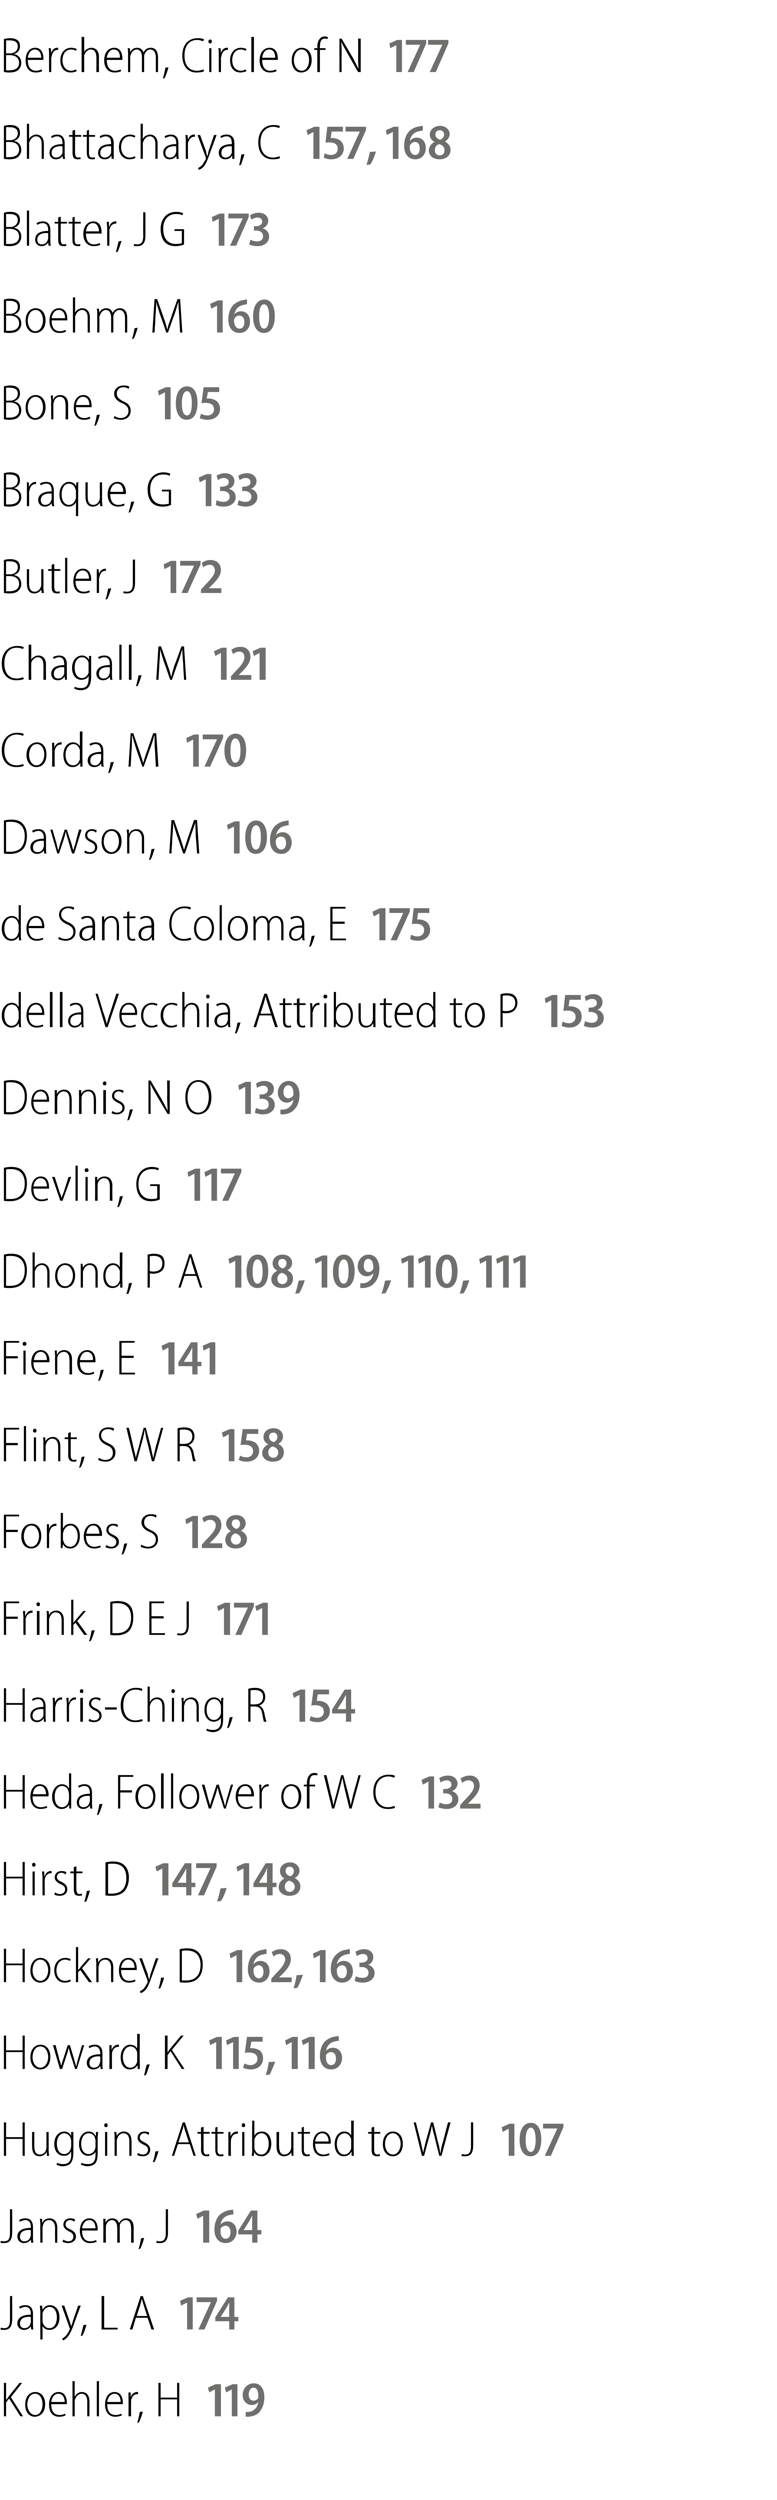 <?xml version="1.0" standalone="no"?><!DOCTYPE svg PUBLIC "-//W3C//DTD SVG 1.1//EN" "http://www.w3.org/Graphics/SVG/1.1/DTD/svg11.dtd"><svg xmlns="http://www.w3.org/2000/svg" xmlns:xlink="http://www.w3.org/1999/xlink" version="1.1" width="179px" height="575.9px" viewBox="0 -8 179 575.9" style="top:-8px"><desc>Berchem, Circle of N ￼ Bhattacharya, C ￼ ￼ Blatter, J G ￼ Boehm, M ￼ Bone, S ￼ Braque, G ￼ Butler, J ￼ Chagall, M ￼ C...</desc><defs/><g id="Polygon150376"><path d="m.9 540.9h.5v3.9s.04-.04 0 0c.3-.3.5-.6.7-.9c-.04.03 2.4-3 2.4-3h.6l-2.6 3.3l2.8 4.4h-.6l-2.6-4.1l-.7.9v3.2h-.5v-7.7zm9.5 4.9c0 2.1-1.3 2.9-2.4 2.9c-1.2 0-2.2-1-2.2-2.8c0-1.9 1.1-2.9 2.3-2.9c1.3 0 2.3 1 2.3 2.8zm-4.1.1c0 1.2.7 2.4 1.8 2.4c1.1 0 1.7-1.2 1.7-2.5c0-.9-.4-2.4-1.7-2.4c-1.3 0-1.8 1.4-1.8 2.5zm5.5-.1c0 1.9.9 2.5 1.9 2.5c.7 0 1-.2 1.3-.3l.1.4c-.2.1-.7.3-1.5.3c-1.5 0-2.3-1.1-2.3-2.8c0-1.8.9-2.9 2.2-2.9c1.6 0 1.9 1.6 1.9 2.4v.4h-3.6zm3.1-.5c0-.9-.4-1.9-1.5-1.9c-1 0-1.5 1.1-1.6 1.9h3.1zm1.8-4.8h.5v3.5s.06-.02.1 0c.1-.3.4-.6.6-.7c.3-.2.6-.3 1-.3c.5 0 1.7.3 1.7 2.1c.03.04 0 3.5 0 3.5h-.5v-3.4c0-.9-.3-1.8-1.3-1.8c-.7 0-1.3.6-1.5 1.3c-.1.1-.1.3-.1.5c.04-.04 0 3.4 0 3.4h-.5v-8.1zm5.6 0h.5v8.1h-.5v-8.1zm2.4 5.3c0 1.9.9 2.5 1.9 2.5c.7 0 1.1-.2 1.3-.3l.2.4c-.3.1-.8.3-1.6.3c-1.4 0-2.3-1.1-2.3-2.8c0-1.8.9-2.9 2.2-2.9c1.6 0 1.9 1.6 1.9 2.4v.4h-3.6zm3.1-.5c0-.9-.4-1.9-1.4-1.9c-1.1 0-1.6 1.1-1.7 1.9h3.1zm1.8-.7v-1.5h.5v1.1s.03-.04 0 0c.2-.7.8-1.2 1.5-1.2h.2v.5h-.2c-.8 0-1.3.7-1.4 1.5v.5c-.04.02 0 3.1 0 3.1h-.6s.04-3.95 0-4zm2 5.5c.2-.5.5-1.8.6-2.5l.7-.1c-.2.9-.7 2.2-.9 2.5l-.4.1zm5.4-9.2v3.4h3.8v-3.4h.5v7.7h-.5v-3.9H37v3.9h-.5v-7.7h.5z" stroke="none" fill="#000"/><a xlink:href="javascript:nav.to(30);" xlink:title="119"><rect style="fill:transparent;" x="47" y="540" width="14" height="9"/></a></g><g id="Polygon150374"><path d="m2.3 520.9h.5s.03 5.45 0 5.4c0 1.9-.8 2.4-1.9 2.4c-.3 0-.6 0-.8-.1l.1-.4c.2 0 .4.1.7.1c.9 0 1.4-.4 1.4-2v-5.4zm5.3 6.4c0 .5 0 .9.1 1.3c-.03.02-.5 0-.5 0l-.1-.7s-.02-.01 0 0c-.3.4-.8.8-1.6.8c-.9 0-1.5-.7-1.5-1.5c0-1.3 1.1-2 3.1-2v-.1c0-.7-.1-1.7-1.3-1.7c-.4 0-.9.2-1.2.4l-.2-.4c.4-.3 1-.4 1.5-.4c1.3 0 1.7 1 1.7 2v2.3zm-.5-1.6c-1-.1-2.5.1-2.5 1.5c0 .8.5 1.1 1 1.1c.8 0 1.3-.5 1.4-1.1c.1-.1.1-.2.1-.3v-1.2zm2.2-.8c0-.8-.1-1.3-.1-1.8h.5l.1 1s-.03-.04 0 0c.4-.8 1-1.1 1.7-1.1c1.3 0 2.2 1.1 2.2 2.8c0 2-1.1 2.9-2.3 2.9c-.7 0-1.3-.3-1.6-.9c.01.02 0 0 0 0v3.1h-.5s-.04-6.05 0-6zm.5 1.6v.4c.3 1 .9 1.4 1.6 1.4c1.1 0 1.7-1.1 1.7-2.5c0-1.2-.5-2.4-1.7-2.4c-.7 0-1.4.6-1.6 1.5v1.6zm5-3.4s1.24 3.54 1.2 3.5c.2.5.3.9.4 1.3c.1-.4.3-.8.4-1.3c.01.01 1.2-3.5 1.2-3.5h.6s-1.43 3.81-1.4 3.8c-.6 1.7-1.1 2.9-1.8 3.6c-.4.4-.7.6-.9.6l-.2-.4c.3-.1.6-.4.9-.7c.3-.3.6-.8.8-1.3c.1-.1.1-.2.1-.3c0 0 0-.1-.1-.2c.04.01-1.8-5.1-1.8-5.1h.6zm3.8 7c.1-.5.5-1.8.6-2.5l.7-.1c-.2.9-.7 2.2-.9 2.5l-.4.1zm4.8-9.2h.6v7.3h3.1v.4h-3.7v-7.7zm7.9 5l-.8 2.7h-.6l2.5-7.7h.5l2.6 7.7h-.6l-.9-2.7h-2.7zm2.6-.4s-.82-2.49-.8-2.5c-.2-.6-.3-1-.4-1.5c-.1.5-.3 1-.4 1.5c-.02-.01-.8 2.5-.8 2.5h2.4z" stroke="none" fill="#000"/><a xlink:href="javascript:nav.to(134);" xlink:title="174"><rect style="fill:transparent;" x="40" y="520" width="14" height="8"/></a></g><g id="Polygon150372"><path d="m2.3 500.9h.5s.03 5.45 0 5.4c0 1.9-.8 2.4-1.9 2.4c-.3 0-.6 0-.8-.1l.1-.4c.2 0 .4.1.7.1c.9 0 1.4-.4 1.4-2v-5.4zm5.3 6.4c0 .5 0 .9.1 1.3c-.03.02-.5 0-.5 0l-.1-.7s-.02-.01 0 0c-.3.4-.8.8-1.6.8c-.9 0-1.5-.7-1.5-1.5c0-1.3 1.1-2 3.1-2v-.1c0-.7-.1-1.7-1.3-1.7c-.4 0-.9.2-1.2.4l-.2-.4c.4-.3 1-.4 1.5-.4c1.3 0 1.7 1 1.7 2v2.3zm-.5-1.6c-1-.1-2.5.1-2.5 1.5c0 .8.5 1.1 1 1.1c.8 0 1.3-.5 1.4-1.1c.1-.1.1-.2.1-.3v-1.2zm2.2-1.3c0-.5-.1-.9-.1-1.3h.5v.9h.1c.2-.6.8-1 1.7-1c.5 0 1.7.3 1.7 2.2c-.02-.04 0 3.4 0 3.4h-.5s-.05-3.35 0-3.3c0-1-.4-1.9-1.4-1.9c-.7 0-1.3.5-1.4 1.3c-.1.1-.1.3-.1.5c-.01-.04 0 3.4 0 3.4h-.5s-.04-4.18 0-4.2zm5.3 3.5c.3.2.7.4 1.2.4c.7 0 1.1-.5 1.1-1.1c0-.5-.3-.9-1-1.2c-.8-.4-1.3-.9-1.3-1.5c0-.9.6-1.5 1.6-1.5c.5 0 .9.1 1.1.3l-.2.5c-.2-.2-.5-.4-1-.4c-.6 0-1 .5-1 1c0 .5.3.8 1 1.1c.8.4 1.4.8 1.4 1.7c0 .9-.8 1.5-1.8 1.5c-.5 0-.9-.1-1.3-.3l.2-.5zm4.3-2.1c0 1.9.9 2.5 1.9 2.5c.7 0 1.1-.2 1.3-.3l.2.4c-.3.1-.8.3-1.6.3c-1.4 0-2.3-1.1-2.3-2.8c0-1.8.9-2.9 2.2-2.9c1.6 0 1.9 1.6 1.9 2.4v.4h-3.6zm3.1-.5c0-.9-.4-1.9-1.4-1.9c-1.1 0-1.6 1.1-1.7 1.9h3.1zm1.8-.9v-1.3h.5v.9s.03 0 0 0c.3-.6.8-1 1.6-1c.7 0 1.3.4 1.5 1.1c.2-.3.4-.6.6-.7c.3-.3.6-.4 1.1-.4c.6 0 1.7.3 1.7 2.2c-.04.02 0 3.4 0 3.4h-.6s.03-3.29 0-3.3c0-1.1-.3-1.9-1.3-1.9c-.6 0-1.1.5-1.3 1.1v.6c-.04-.03 0 3.5 0 3.5h-.6s.03-3.51 0-3.5c0-.9-.4-1.7-1.2-1.7c-.7 0-1.2.6-1.4 1.3v.5c-.04-.01 0 3.4 0 3.4h-.6s.03-4.18 0-4.2zm8.1 5.7c.2-.5.5-1.8.6-2.5l.7-.1c-.2.9-.7 2.2-.9 2.5l-.4.1zm6.3-9.2h.5v5.4c0 1.9-.8 2.4-1.9 2.4c-.3 0-.7 0-.8-.1l.1-.4c.1 0 .4.1.6.1c1 0 1.5-.4 1.5-2c-.03-.04 0-5.4 0-5.4z" stroke="none" fill="#000"/><a xlink:href="javascript:nav.to(118);" xlink:title="164"><rect style="fill:transparent;" x="44" y="500" width="16" height="9"/></a></g><g id="Polygon150369"><path d="m1.4 480.9v3.4h3.8v-3.4h.5v7.7h-.5v-3.9H1.4v3.9h-.5v-7.7h.5zm9.8 6.4c0 .5.1.9.1 1.3c-.02.02-.5 0-.5 0v-.8s-.07-.04-.1 0c-.2.4-.8.9-1.6.9c-.8 0-1.7-.4-1.7-2.3c-.03.03 0-3.3 0-3.3h.5v3.2c0 1.2.3 2 1.3 2c.8 0 1.3-.6 1.4-1.1c.1-.2.1-.4.1-.6v-3.5h.5s.03 4.17 0 4.2zm5.7.5c0 1.5-.3 2.1-.7 2.6c-.4.4-1.1.6-1.7.6c-.6 0-1.2-.2-1.5-.4l.2-.4c.3.2.8.3 1.4.3c1 0 1.8-.5 1.8-2.1c-.05.01 0-.7 0-.7c0 0-.07-.04-.1 0c-.2.5-.8.9-1.6.9c-1.3 0-2.2-1.1-2.2-2.7c0-2 1.2-2.9 2.3-2.9c.9 0 1.4.6 1.6 1c-.01-.04 0 0 0 0v-.9h.5v4.7zm-.5-2.7c0-.1-.1-.3-.1-.5c-.2-.6-.7-1.2-1.5-1.2c-1 0-1.7 1-1.7 2.4c0 1.4.6 2.4 1.7 2.4c.6 0 1.2-.4 1.5-1.2c0-.2.1-.4.1-.6v-1.3zm6.1 2.7c0 1.5-.2 2.1-.6 2.6c-.5.4-1.1.6-1.7.6c-.6 0-1.2-.2-1.6-.4l.2-.4c.3.2.8.3 1.5.3c1 0 1.7-.5 1.7-2.1v-.7s-.02-.04 0 0c-.3.5-.9.9-1.7.9c-1.2 0-2.1-1.1-2.1-2.7c0-2 1.2-2.9 2.2-2.9c1 0 1.4.6 1.6 1c.03-.04.1 0 .1 0v-.9h.5c0 .4-.1.8-.1 1.5v3.2zm-.5-2.7c0-.1 0-.3-.1-.5c-.1-.6-.6-1.2-1.5-1.2c-1 0-1.7 1-1.7 2.4c0 1.4.6 2.4 1.7 2.4c.6 0 1.3-.4 1.5-1.2c.1-.2.1-.4.1-.6v-1.3zm2.2 3.5v-5.5h.5v5.5h-.5zm.6-7c0 .2-.1.4-.4.4c-.2 0-.4-.2-.4-.4c0-.3.2-.5.4-.5c.3 0 .4.2.4.5zm1.6 2.8c0-.5 0-.9-.1-1.3h.5l.1.9c.3-.6.9-1 1.7-1c.5 0 1.7.3 1.7 2.2c.01-.04 0 3.4 0 3.4h-.5s-.01-3.35 0-3.3c0-1-.3-1.9-1.4-1.9c-.6 0-1.2.5-1.4 1.3c-.1.1-.1.3-.1.5c.02-.04 0 3.4 0 3.4h-.5v-4.2zm5.4 3.5c.2.2.6.4 1.1.4c.8 0 1.2-.5 1.2-1.1c0-.5-.3-.9-1.1-1.2c-.8-.4-1.3-.9-1.3-1.5c0-.9.6-1.5 1.6-1.5c.5 0 .9.1 1.1.3l-.2.5c-.2-.2-.5-.4-1-.4c-.6 0-1 .5-1 1c0 .5.4.8 1.1 1.1c.7.4 1.3.8 1.3 1.7c0 .9-.7 1.5-1.7 1.5c-.5 0-1-.1-1.3-.3l.2-.5zm3.4 2.2c.2-.5.5-1.8.6-2.5l.7-.1c-.2.9-.7 2.2-.9 2.5l-.4.1zm5.8-4.2l-.9 2.7h-.5l2.5-7.7h.5l2.5 7.7h-.5l-.9-2.7H41zm2.5-.4s-.77-2.49-.8-2.5c-.2-.6-.3-1-.4-1.5c-.1.5-.2 1-.4 1.5c.03-.01-.8 2.5-.8 2.5h2.4zm3.4-3.6v1.2h1.4v.4h-1.4s-.02 3.69 0 3.7c0 .7.2 1.1.7 1.1c.3 0 .4-.1.6-.1v.4c-.1.1-.3.1-.7.1c-.3 0-.6-.1-.8-.3c-.3-.3-.4-.7-.4-1.3c.05-.04 0-3.6 0-3.6h-.8v-.4h.8v-1l.6-.2zm3.2 0v1.2h1.4v.4h-1.4s.03 3.69 0 3.7c0 .7.2 1.1.8 1.1c.2 0 .4-.1.5-.1l.1.4c-.2.1-.4.1-.7.1c-.4 0-.7-.1-.9-.3c-.2-.3-.3-.7-.3-1.3c-.01-.04 0-3.6 0-3.6h-.9v-.4h.9v-1l.5-.2zm2.5 2.7v-1.5h.5v1.1s.03-.04 0 0c.2-.7.8-1.2 1.5-1.2h.2v.5h-.2c-.8 0-1.3.7-1.4 1.5v.5c-.04.02 0 3.1 0 3.1h-.6s.04-3.95 0-4zm3.2 4v-5.5h.5v5.5h-.5zm.7-7c0 .2-.2.4-.4.4c-.3 0-.4-.2-.4-.4c0-.3.1-.5.4-.5c.2 0 .4.2.4.5zm1.6-1.1h.5v3.5s0 .04 0 0c.3-.7 1-1 1.8-1c1.2 0 2.1 1.1 2.1 2.8c0 2-1.2 2.9-2.2 2.9c-.9 0-1.4-.3-1.8-1c.05-.01 0 0 0 0v.9s-.49.02-.5 0c0-.3.1-.8.1-1.2c-.05-.01 0-6.9 0-6.9zm.5 6.1v.3c.3 1 .9 1.4 1.6 1.4c1.1 0 1.7-1.1 1.7-2.5c0-1.2-.5-2.4-1.7-2.4c-.7 0-1.4.6-1.6 1.5v1.7zm9 .7v1.3c.04.02-.4 0-.4 0l-.1-.8s-.01-.04 0 0c-.2.4-.8.9-1.7.9c-.7 0-1.7-.4-1.7-2.3c.03.03 0-3.3 0-3.3h.6s-.04 3.21 0 3.2c0 1.2.3 2 1.2 2c.8 0 1.3-.6 1.5-1.1c0-.2.1-.4.1-.6c-.03.02 0-3.5 0-3.5h.5v4.2zm2.4-5.4v1.2h1.4v.4H70s.03 3.69 0 3.7c0 .7.3 1.1.8 1.1c.2 0 .4-.1.5-.1l.1.4c-.2.1-.4.1-.7.1c-.4 0-.7-.1-.9-.3c-.2-.3-.3-.7-.3-1.3c-.01-.04 0-3.6 0-3.6h-.9v-.4h.9v-1l.5-.2zm2.6 3.9c0 1.9.9 2.5 1.9 2.5c.7 0 1-.2 1.3-.3l.1.4c-.2.1-.7.3-1.5.3c-1.5 0-2.3-1.1-2.3-2.8c0-1.8.9-2.9 2.2-2.9c1.6 0 1.9 1.6 1.9 2.4v.4h-3.6zm3.1-.5c0-.9-.4-1.9-1.5-1.9c-1 0-1.5 1.1-1.6 1.9h3.1zm5.8-4.8s-.05 6.89 0 6.9v1.2c0 .02-.5 0-.5 0v-.9s-.05-.03-.1 0c-.2.5-.8 1-1.7 1c-1.2 0-2.1-1-2.1-2.8c0-1.8 1-2.9 2.2-2.9c.8 0 1.3.4 1.6.9c-.01-.01 0 0 0 0v-3.4h.6zm-.6 4.8v-.5c-.2-.8-.8-1.4-1.5-1.4c-1.1 0-1.8 1.1-1.8 2.5c0 1.2.6 2.4 1.7 2.4c.7 0 1.3-.4 1.6-1.4v-1.6zm5.3-3.4v1.2h1.4v.4h-1.4s-.02 3.69 0 3.7c0 .7.2 1.1.7 1.1c.3 0 .4-.1.6-.1v.4c-.1.1-.4.1-.7.1c-.3 0-.6-.1-.9-.3c-.2-.3-.3-.7-.3-1.3c.04-.04 0-3.6 0-3.6h-.8v-.4h.8v-1l.6-.2zm6.6 3.9c0 2.1-1.2 2.9-2.3 2.9c-1.3 0-2.3-1-2.3-2.8c0-1.9 1.1-2.9 2.3-2.9c1.3 0 2.3 1 2.3 2.8zm-4.1.1c0 1.2.7 2.4 1.8 2.4c1.1 0 1.8-1.2 1.8-2.5c0-.9-.5-2.4-1.8-2.4c-1.3 0-1.8 1.4-1.8 2.5zm8.5 2.7l-1.9-7.7h.5s1.08 4.28 1.1 4.3c.2 1 .4 1.9.6 2.7c.1-.8.4-1.7.6-2.7c.04-.04 1.2-4.3 1.2-4.3h.5s1.04 4.21 1 4.2c.3.9.5 1.9.6 2.8h.1c.1-1 .3-1.8.6-2.7c0-.05 1.1-4.3 1.1-4.3h.6l-2.1 7.7h-.5s-1.13-4.46-1.1-4.5c-.3-1-.5-1.8-.6-2.6c-.1.8-.3 1.6-.6 2.7c-.01-.05-1.2 4.4-1.2 4.4h-.5zm11.3-7.7h.5s.03 5.45 0 5.4c0 1.9-.8 2.4-1.9 2.4c-.3 0-.6 0-.8-.1l.1-.4c.2 0 .4.1.7.1c.9 0 1.4-.4 1.4-2v-5.4z" stroke="none" fill="#000"/><a xlink:href="javascript:nav.to(15);" xlink:title="107"><rect style="fill:transparent;" x="115" y="480" width="15" height="9"/></a></g><g id="Polygon150366"><path d="m1.4 460.9v3.4h3.8v-3.4h.5v7.7h-.5v-3.9H1.4v3.9h-.5v-7.7h.5zm10.2 4.9c0 2.1-1.2 2.9-2.3 2.9c-1.3 0-2.3-1-2.3-2.8c0-1.9 1.1-2.9 2.3-2.9c1.3 0 2.3 1 2.3 2.8zm-4.1.1c0 1.2.7 2.4 1.8 2.4c1.1 0 1.8-1.2 1.8-2.5c0-.9-.5-2.4-1.8-2.4c-1.3 0-1.8 1.4-1.8 2.5zm5.3-2.8s.84 3.08.8 3.1c.2.6.4 1.2.5 1.7c.1-.5.3-1.1.5-1.7l1-3.1h.5s.92 3.03.9 3c.2.7.4 1.3.5 1.8h.1c.1-.5.2-1.1.4-1.7l.9-3.1h.5l-1.7 5.5h-.4s-.97-3.07-1-3.1c-.2-.6-.3-1.2-.5-1.8c-.1.7-.3 1.2-.5 1.9c0-.04-1 3-1 3h-.5l-1.6-5.5h.6zm10.8 4.2c0 .5 0 .9.1 1.3c-.05.02-.5 0-.5 0l-.1-.7s-.03-.01 0 0c-.3.4-.8.8-1.6.8c-1 0-1.5-.7-1.5-1.5c0-1.3 1.1-2 3.1-2v-.1c0-.7-.2-1.7-1.3-1.7c-.4 0-.9.2-1.2.4l-.2-.4c.4-.3 1-.4 1.5-.4c1.3 0 1.7 1 1.7 2v2.3zm-.5-1.6c-1-.1-2.5.1-2.5 1.5c0 .8.5 1.1 1 1.1c.8 0 1.3-.5 1.4-1.1c0-.1.1-.2.1-.3v-1.2zm2.1-1.1v-1.5h.5v1.1s.04-.04 0 0c.3-.7.8-1.2 1.5-1.2h.2v.5h-.2c-.8 0-1.3.7-1.4 1.5v.5c-.03.02 0 3.1 0 3.1h-.6s.04-3.95 0-4zm7-4.1s-.04 6.89 0 6.9v1.2c.01.02-.5 0-.5 0v-.9s-.04-.03 0 0c-.3.5-.9 1-1.8 1c-1.2 0-2.1-1-2.1-2.8c0-1.8 1-2.9 2.2-2.9c.8 0 1.3.4 1.6.9c0-.01 0 0 0 0v-3.4h.6zm-.6 4.8v-.5c-.2-.8-.7-1.4-1.5-1.4c-1.1 0-1.8 1.1-1.8 2.5c0 1.2.6 2.4 1.7 2.4c.7 0 1.3-.4 1.6-1.4v-1.6zm1.6 4.8c.1-.5.4-1.8.6-2.5l.7-.1c-.3.9-.7 2.2-.9 2.5l-.4.1zm4.8-9.2h.6v3.9s-.01-.04 0 0l.6-.9c.01.03 2.5-3 2.5-3h.6l-2.7 3.3l2.9 4.4h-.6l-2.6-4.1l-.7.9v3.2h-.6v-7.7z" stroke="none" fill="#000"/><a xlink:href="javascript:nav.to(23);" xlink:title="115,"><rect style="fill:transparent;" x="47" y="460" width="16" height="10"/></a></g><g id="Polygon150363"><path d="m1.4 440.9v3.4h3.8v-3.4h.5v7.7h-.5v-3.9H1.4v3.9h-.5v-7.7h.5zm10.2 4.9c0 2.1-1.2 2.9-2.3 2.9c-1.3 0-2.3-1-2.3-2.8c0-1.9 1.1-2.9 2.3-2.9c1.3 0 2.3 1 2.3 2.8zm-4.1.1c0 1.2.7 2.4 1.8 2.4c1.1 0 1.8-1.2 1.8-2.5c0-.9-.5-2.4-1.8-2.4c-1.3 0-1.8 1.4-1.8 2.5zm8.8 2.5c-.2.1-.7.3-1.4.3c-1.4 0-2.4-1.1-2.4-2.8c0-1.7 1-2.9 2.6-2.9c.5 0 1 .2 1.2.3l-.2.4c-.2-.1-.6-.3-1.1-.3c-1.3 0-2 1.2-2 2.5c0 1.4.8 2.4 2 2.4c.5 0 .9-.2 1.2-.3l.1.4zm1.7-2.6s.04-.04 0 0c.2-.2.4-.4.5-.6l1.8-2.1h.6l-2 2.3l2.3 3.2h-.7l-2-2.8l-.5.5v2.3h-.5v-8.1h.5v5.3zm4.2-1.4c0-.5-.1-.9-.1-1.3h.5v.9h.1c.2-.6.9-1 1.7-1c.5 0 1.7.3 1.7 2.2c-.02-.04 0 3.4 0 3.4h-.5s-.05-3.35 0-3.3c0-1-.4-1.9-1.4-1.9c-.7 0-1.3.5-1.4 1.3c-.1.1-.1.3-.1.5c-.01-.04 0 3.4 0 3.4h-.5s-.04-4.18 0-4.2zm5.7 1.4c0 1.9.9 2.5 1.9 2.5c.7 0 1-.2 1.3-.3l.1.4c-.2.1-.7.3-1.5.3c-1.5 0-2.3-1.1-2.3-2.8c0-1.8.9-2.9 2.2-2.9c1.6 0 1.9 1.6 1.9 2.4v.4h-3.6zm3.1-.5c0-.9-.4-1.9-1.5-1.9c-1 0-1.5 1.1-1.6 1.9h3.1zm1.7-2.2s1.27 3.54 1.3 3.5c.1.5.2.9.3 1.3h.1c.1-.4.2-.8.3-1.3c.04.01 1.2-3.5 1.2-3.5h.6l-1.4 3.8c-.6 1.7-1 2.9-1.7 3.6c-.4.4-.8.6-1 .6l-.2-.4c.3-.1.7-.4 1-.7c.2-.3.5-.8.8-1.3v-.5c-.03.01-1.9-5.1-1.9-5.1h.6zm3.8 7c.2-.5.5-1.8.6-2.5l.7-.1c-.2.9-.7 2.2-.9 2.5l-.4.1zm4.9-9.1c.5-.1 1-.2 1.6-.2c1.3 0 2.1.3 2.7.9c.6.6 1 1.5 1 2.8c0 1.4-.3 2.4-1 3.1c-.6.7-1.6 1.1-2.9 1.1c-.5 0-1 0-1.4-.1V441zm.5 7.2h1c2.1 0 3.3-1.2 3.3-3.6c0-2-1-3.3-3.2-3.3c-.5 0-.8 0-1.1.1v6.8z" stroke="none" fill="#000"/><a xlink:href="javascript:nav.to(114);" xlink:title="162,"><rect style="fill:transparent;" x="52" y="440" width="18" height="10"/></a></g><g id="Polygon150360"><path d="m1.4 420.9v3.4h3.8v-3.4h.5v7.7h-.5v-3.9H1.4v3.9h-.5v-7.7h.5zm6.1 7.7v-5.5h.5v5.5h-.5zm.7-7c0 .2-.2.4-.4.4c-.3 0-.4-.2-.4-.4c0-.3.1-.5.4-.5c.2 0 .4.2.4.5zm1.6 3c0-.5-.1-1-.1-1.5h.5v1.1s.06-.04.1 0c.2-.7.7-1.2 1.4-1.2h.2v.5h-.2c-.8 0-1.3.7-1.4 1.5v3.6h-.5s-.04-3.95 0-4zm2.9 3.3c.2.2.6.4 1.1.4c.8 0 1.2-.5 1.2-1.1c0-.5-.3-.9-1.1-1.2c-.8-.4-1.3-.9-1.3-1.5c0-.9.6-1.5 1.6-1.5c.5 0 .9.1 1.1.3l-.2.5c-.2-.2-.5-.4-1-.4c-.6 0-1 .5-1 1c0 .5.4.8 1.1 1.1c.7.4 1.3.8 1.3 1.7c0 .9-.7 1.5-1.7 1.5c-.5 0-1-.1-1.3-.3l.2-.5zm4.9-6v1.2h1.4v.4h-1.4s-.04 3.69 0 3.7c0 .7.2 1.1.7 1.1c.2 0 .4-.1.5-.1l.1.4c-.2.1-.4.1-.7.1c-.4 0-.7-.1-.9-.3c-.2-.3-.3-.7-.3-1.3c.02-.04 0-3.6 0-3.6h-.8v-.4h.8v-1l.6-.2zm1.8 8.2c.2-.5.5-1.8.6-2.5l.7-.1c-.2.9-.7 2.2-.8 2.5l-.5.1zm4.9-9.1c.5-.1 1.1-.2 1.7-.2c1.2 0 2.1.3 2.7.9c.6.6 1 1.5 1 2.8c0 1.4-.4 2.4-1 3.1c-.6.7-1.7 1.1-2.9 1.1c-.5 0-1 0-1.5-.1V421zm.6 7.2h.9c2.1 0 3.3-1.2 3.3-3.6c0-2-.9-3.3-3.1-3.3c-.5 0-.9 0-1.1.1v6.8z" stroke="none" fill="#000"/><a xlink:href="javascript:nav.to(82);" xlink:title="147,"><rect style="fill:transparent;" x="35" y="420" width="17" height="10"/></a></g><g id="Polygon150358"><path d="m1.4 400.9v3.4h3.8v-3.4h.5v7.7h-.5v-3.9H1.4v3.9h-.5v-7.7h.5zm6.1 4.9c0 1.9.9 2.5 1.9 2.5c.7 0 1.1-.2 1.3-.3l.2.4c-.3.1-.8.3-1.6.3c-1.4 0-2.3-1.1-2.3-2.8c0-1.8.9-2.9 2.2-2.9c1.6 0 2 1.6 2 2.4c0 .2 0 .3-.1.4H7.5zm3.1-.5c0-.9-.4-1.9-1.4-1.9c-1.1 0-1.6 1.1-1.6 1.9h3zm5.8-4.8v8.1c.04.02-.4 0-.4 0l-.1-.9s-.01-.03 0 0c-.2.5-.8 1-1.7 1c-1.2 0-2.2-1-2.2-2.8c0-1.8 1.1-2.9 2.3-2.9c.7 0 1.3.4 1.5.9h.1v-3.4h.5zm-.5 4.8c0-.2-.1-.4-.1-.5c-.1-.8-.7-1.4-1.5-1.4c-1.1 0-1.7 1.1-1.7 2.5c0 1.2.5 2.4 1.7 2.4c.6 0 1.3-.4 1.5-1.4c0-.1.1-.3.1-.4v-1.2zm5.3 2c0 .5 0 .9.1 1.3c-.01.02-.5 0-.5 0l-.1-.7s0-.01 0 0c-.3.4-.8.8-1.5.8c-1 0-1.5-.7-1.5-1.5c0-1.3 1-2 3-2v-.1c0-.7-.1-1.7-1.3-1.7c-.4 0-.9.2-1.2.4l-.2-.4c.5-.3 1-.4 1.5-.4c1.3 0 1.7 1 1.7 2v2.3zm-.5-1.6c-1-.1-2.5.1-2.5 1.5c0 .8.5 1.1 1 1.1c.8 0 1.3-.5 1.4-1.1c.1-.1.1-.2.1-.3v-1.2zm1.6 4.4c.2-.5.5-1.8.6-2.5l.7-.1c-.2.9-.7 2.2-.9 2.5l-.4.1zm4.9-9.2h3.5v.4h-3v3.1h2.7v.5h-2.7v3.7h-.5v-7.7zm8.6 4.9c0 2.1-1.2 2.9-2.3 2.9c-1.2 0-2.3-1-2.3-2.8c0-1.9 1.1-2.9 2.4-2.9c1.3 0 2.2 1 2.2 2.8zm-4 .1c0 1.2.6 2.4 1.7 2.4c1.1 0 1.8-1.2 1.8-2.5c0-.9-.5-2.4-1.8-2.4c-1.2 0-1.7 1.4-1.7 2.5zm5.3-5.4h.6v8.1h-.6v-8.1zm2.3 0h.5v8.1h-.5v-8.1zm6.5 5.3c0 2.1-1.2 2.9-2.3 2.9c-1.3 0-2.3-1-2.3-2.8c0-1.9 1.1-2.9 2.3-2.9c1.3 0 2.3 1 2.3 2.8zm-4.1.1c0 1.2.7 2.4 1.8 2.4c1.1 0 1.8-1.2 1.8-2.5c0-.9-.5-2.4-1.8-2.4c-1.2 0-1.8 1.4-1.8 2.5zm5.3-2.8s.84 3.08.8 3.1c.2.6.4 1.2.5 1.7c.1-.5.3-1.1.5-1.7l1-3.1h.5s.92 3.03.9 3c.2.7.4 1.3.5 1.8h.1c.1-.5.2-1.1.4-1.7l.9-3.1h.5l-1.7 5.5h-.4s-.97-3.07-1-3.1c-.2-.6-.3-1.2-.5-1.8c-.1.7-.3 1.2-.5 1.9c0-.04-1 3-1 3h-.5l-1.6-5.5h.6zm7.7 2.7c0 1.9 1 2.5 1.9 2.5c.7 0 1.1-.2 1.4-.3l.1.4c-.2.1-.8.3-1.5.3c-1.5 0-2.4-1.1-2.4-2.8c0-1.8.9-2.9 2.2-2.9c1.6 0 2 1.6 2 2.4v.4h-3.7zm3.1-.5c0-.9-.4-1.9-1.4-1.9c-1.1 0-1.5 1.1-1.6 1.9h3zm1.9-.7c0-.5-.1-1-.1-1.5h.5v1.1s.05-.04 0 0c.3-.7.8-1.2 1.5-1.2h.2v.5h-.2c-.8 0-1.3.7-1.4 1.5v.5c-.02.02 0 3.1 0 3.1h-.5s-.05-3.95 0-4zm9.6 1.2c0 2.1-1.3 2.9-2.4 2.9c-1.2 0-2.2-1-2.2-2.8c0-1.9 1.1-2.9 2.3-2.9c1.3 0 2.3 1 2.3 2.8zm-4.1.1c0 1.2.7 2.4 1.8 2.4c1.1 0 1.7-1.2 1.7-2.5c0-.9-.4-2.4-1.7-2.4c-1.3 0-1.8 1.4-1.8 2.5zm5.4 2.7v-5.1h-.7v-.4h.7s.05-.33 0-.3c0-.8.2-1.5.6-1.9c.3-.4.8-.5 1.1-.5c.4 0 .6.1.8.2l-.2.4c-.1-.1-.3-.1-.6-.1c-.9 0-1.1.9-1.1 1.9c-.02-.04 0 .3 0 .3h1.3v.4h-1.3v5.1h-.6zm5.8 0l-1.9-7.7h.6s1.02 4.28 1 4.3c.3 1 .5 1.9.6 2.7c.2-.8.4-1.7.7-2.7c-.01-.04 1.1-4.3 1.1-4.3h.5s1.09 4.21 1.1 4.2c.2.9.5 1.9.6 2.8c.2-1 .4-1.8.6-2.7c.04-.05 1.2-4.3 1.2-4.3h.5l-2.1 7.7h-.5l-1.1-4.5c-.2-1-.4-1.8-.5-2.6c-.2.8-.4 1.6-.7 2.7c.03-.05-1.2 4.4-1.2 4.4h-.5zm14.5-.2c-.3.2-.9.3-1.7.3c-1.7 0-3.3-1.1-3.3-3.9c0-2.5 1.4-4 3.5-4c.8 0 1.3.1 1.5.3l-.2.4c-.3-.1-.7-.3-1.3-.3c-1.7 0-3 1.2-3 3.6c0 2.3 1.2 3.5 2.9 3.5c.6 0 1.1-.2 1.5-.3l.1.4z" stroke="none" fill="#000"/><a xlink:href="javascript:nav.to(55);" xlink:title="132"><rect style="fill:transparent;" x="96" y="400" width="15" height="9"/></a></g><g id="Polygon150356"><path d="m1.4 380.9v3.4h3.8v-3.4h.5v7.7h-.5v-3.9H1.4v3.9h-.5v-7.7h.5zm9.1 6.4c0 .5 0 .9.1 1.3c0 .02-.5 0-.5 0v-.7h-.1c-.2.4-.8.8-1.5.8c-1 0-1.5-.7-1.5-1.5c0-1.3 1.1-2 3-2v-.1c0-.7-.1-1.7-1.3-1.7c-.4 0-.8.2-1.2.4l-.1-.4c.4-.3.9-.4 1.4-.4c1.3 0 1.7 1 1.7 2v2.3zm-.5-1.6c-1-.1-2.5.1-2.5 1.5c0 .8.5 1.1 1 1.1c.8 0 1.3-.5 1.5-1.1v-1.5zm2.2-1.1c0-.5 0-1-.1-1.5h.5l.1 1.1s-.02-.04 0 0c.2-.7.7-1.2 1.4-1.2h.2v.5h-.2c-.7 0-1.2.7-1.3 1.5c-.1.2-.1.3-.1.5c.02.02 0 3.1 0 3.1h-.5v-4zm3.2 0c0-.5-.1-1-.1-1.5h.5v1.1s.06-.04.1 0c.2-.7.7-1.2 1.4-1.2h.2v.5h-.2c-.8 0-1.3.7-1.4 1.5v3.6h-.5s-.04-3.95 0-4zm3.1 4v-5.5h.6v5.5h-.6zm.7-7c0 .2-.1.4-.4.4c-.3 0-.4-.2-.4-.4c0-.3.2-.5.4-.5c.3 0 .4.2.4.5zm1.4 6.3c.2.2.6.4 1.1.4c.8 0 1.2-.5 1.2-1.1c0-.5-.3-.9-1.1-1.2c-.8-.4-1.3-.9-1.3-1.5c0-.9.6-1.5 1.6-1.5c.5 0 .9.1 1.1.3l-.2.5c-.2-.2-.5-.4-1-.4c-.6 0-1 .5-1 1c0 .5.4.8 1 1.1c.8.4 1.4.8 1.4 1.7c0 .9-.7 1.5-1.8 1.5c-.4 0-.9-.1-1.2-.3l.2-.5zm6.3-2.6v.5h-2.7v-.5h2.7zm6 3.1c-.4.2-1 .3-1.8.3c-1.7 0-3.3-1.1-3.3-3.9c0-2.5 1.5-4 3.5-4c.8 0 1.3.1 1.5.3l-.1.4c-.4-.1-.8-.3-1.4-.3c-1.7 0-2.9 1.2-2.9 3.6c0 2.3 1.1 3.5 2.8 3.5c.6 0 1.2-.2 1.5-.3l.2.4zm1.1-7.9h.5v3.5s.07-.02.1 0c.1-.3.4-.6.6-.7c.3-.2.6-.3 1-.3c.6 0 1.7.3 1.7 2.1c.04.04 0 3.5 0 3.5h-.5s.01-3.37 0-3.4c0-.9-.3-1.8-1.3-1.8c-.7 0-1.3.6-1.5 1.3c0 .1-.1.3-.1.5c.04-.04 0 3.4 0 3.4h-.5v-8.1zm5.6 8.1v-5.5h.5v5.5h-.5zm.7-7c0 .2-.2.4-.4.4c-.3 0-.4-.2-.4-.4c0-.3.1-.5.4-.5c.2 0 .4.2.4.5zm1.6 2.8c0-.5-.1-.9-.1-1.3h.5v.9h.1c.2-.6.9-1 1.7-1c.5 0 1.7.3 1.7 2.2c-.02-.04 0 3.4 0 3.4h-.5s-.05-3.35 0-3.3c0-1-.4-1.9-1.4-1.9c-.7 0-1.3.5-1.4 1.3c-.1.1-.1.3-.1.5c-.01-.04 0 3.4 0 3.4h-.5s-.04-4.18 0-4.2zm9.5 3.4c0 1.5-.2 2.1-.7 2.6c-.4.4-1.1.6-1.6.6c-.6 0-1.3-.2-1.6-.4l.2-.4c.3.2.8.3 1.4.3c1 0 1.8-.5 1.8-2.1c-.02.01 0-.7 0-.7c0 0-.05-.04 0 0c-.3.5-.9.9-1.7.9c-1.2 0-2.1-1.1-2.1-2.7c0-2 1.1-2.9 2.2-2.9c1 0 1.4.6 1.6 1c.01-.04 0 0 0 0l.1-.9h.5c-.1.4-.1.8-.1 1.5v3.2zm-.5-2.7c0-.1 0-.3-.1-.5c-.2-.6-.6-1.2-1.5-1.2c-1 0-1.7 1-1.7 2.4c0 1.4.6 2.4 1.7 2.4c.6 0 1.2-.4 1.5-1.2c.1-.2.1-.4.1-.6v-1.3zm1.4 5c.2-.5.5-1.8.6-2.5l.7-.1c-.2.9-.7 2.2-.9 2.5l-.4.1zm4.9-9.1c.4-.1 1-.2 1.5-.2c.9 0 1.5.2 1.9.6c.3.4.5.9.5 1.4c0 1.1-.5 1.7-1.4 2.1c.6.2 1 .8 1.2 1.7c.2 1.2.4 1.7.5 2h-.6c-.1-.2-.2-.9-.4-1.9c-.2-1.1-.7-1.6-1.7-1.6c.02-.03-1 0-1 0v3.5h-.5V381zm.5 3.6s1.03.05 1 0c1.2 0 1.9-.6 1.9-1.7c0-1.1-.7-1.6-1.9-1.6c-.5 0-.8 0-1 .1c.04-.04 0 3.2 0 3.2z" stroke="none" fill="#000"/><a xlink:href="javascript:nav.to(98);" xlink:title="154"><rect style="fill:transparent;" x="66" y="380" width="15" height="9"/></a></g><g id="Polygon150354"><path d="m.9 360.9h3.5v.4h-3v3.1h2.7v.5H1.4v3.7h-.5v-7.7zm4.5 3.7c0-.5-.1-1-.1-1.5h.5v1.1s.06-.04.1 0c.2-.7.7-1.2 1.4-1.2h.2v.5h-.2c-.7 0-1.3.7-1.4 1.5v3.6h-.5s-.03-3.95 0-4zm3.1 4v-5.5h.6v5.5h-.6zm.7-7c0 .2-.1.4-.4.4c-.2 0-.4-.2-.4-.4c0-.3.2-.5.4-.5c.3 0 .4.2.4.5zm1.6 2.8c0-.5 0-.9-.1-1.3h.5l.1.9s-.01 0 0 0c.3-.6.9-1 1.7-1c.5 0 1.7.3 1.7 2.2c.01-.04 0 3.4 0 3.4h-.5s-.02-3.35 0-3.3c0-1-.3-1.9-1.4-1.9c-.6 0-1.2.5-1.4 1.3c-.1.1-.1.3-.1.5c.02-.04 0 3.4 0 3.4h-.5v-4.2zm6.1 1.4s.04-.04 0 0c.2-.2.3-.4.5-.6l1.8-2.1h.6l-2 2.3l2.3 3.2h-.7l-2-2.8l-.5.5v2.3h-.5v-8.1h.5v5.3zm3.6 4.3c.2-.5.5-1.8.6-2.5l.7-.1c-.2.9-.7 2.2-.9 2.5l-.4.1zm4.9-9.1c.5-.1 1.1-.2 1.7-.2c1.2 0 2.1.3 2.7.9c.6.6.9 1.5.9 2.8c0 1.4-.3 2.4-.9 3.1c-.6.7-1.7 1.1-2.9 1.1c-.6 0-1 0-1.5-.1V361zm.5 7.2h1c2.1 0 3.3-1.2 3.3-3.6c0-2-1-3.3-3.1-3.3c-.5 0-.9 0-1.2.1v6.8zm11.8-3.4h-2.8v3.4h3.1v.4h-3.6v-7.7h3.4v.4h-2.9v3h2.8v.5zm5.3-3.9h.5v5.4c0 1.9-.8 2.4-1.9 2.4c-.3 0-.7 0-.8-.1l.1-.4c.1 0 .4.1.6.1c1 0 1.5-.4 1.5-2c-.04-.04 0-5.4 0-5.4z" stroke="none" fill="#000"/><a xlink:href="javascript:nav.to(130);" xlink:title="171"><rect style="fill:transparent;" x="49" y="360" width="13" height="8"/></a></g><g id="Polygon150352"><path d="m.9 340.9h3.5v.4h-3v3.1h2.7v.5H1.4v3.7h-.5v-7.7zm8.6 4.9c0 2.1-1.2 2.9-2.3 2.9c-1.3 0-2.3-1-2.3-2.8c0-1.9 1.1-2.9 2.4-2.9c1.3 0 2.2 1 2.2 2.8zm-4 .1c0 1.2.6 2.4 1.7 2.4c1.1 0 1.8-1.2 1.8-2.5c0-.9-.5-2.4-1.8-2.4c-1.2 0-1.7 1.4-1.7 2.5zm5.3-1.3v-1.5h.5v1.1s.02-.04 0 0c.2-.7.8-1.2 1.5-1.2h.2v.5h-.2c-.8 0-1.3.7-1.4 1.5c0 .2-.1.3-.1.5c.05.02 0 3.1 0 3.1h-.5s.02-3.95 0-4zm3.2-4.1h.5v3.5s.06.04.1 0c.3-.7.9-1 1.7-1c1.2 0 2.1 1.1 2.1 2.8c0 2-1.1 2.9-2.2 2.9c-.8 0-1.3-.3-1.7-1c0-.01 0 0 0 0l-.1.9s-.44.02-.4 0v-8.1zm.5 6.1c0 .1 0 .2.1.3c.2 1 .9 1.4 1.6 1.4c1.1 0 1.7-1.1 1.7-2.5c0-1.2-.6-2.4-1.7-2.4c-.7 0-1.4.6-1.6 1.5c0 .1-.1.2-.1.4v1.3zm5.3-.8c0 1.9 1 2.5 1.9 2.5c.7 0 1.1-.2 1.4-.3l.1.4c-.2.1-.8.3-1.5.3c-1.5 0-2.4-1.1-2.4-2.8c0-1.8 1-2.9 2.3-2.9c1.5 0 1.9 1.6 1.9 2.4v.4h-3.7zm3.1-.5c0-.9-.4-1.9-1.4-1.9c-1.1 0-1.5 1.1-1.6 1.9h3zm1.6 2.6c.3.2.7.4 1.2.4c.7 0 1.1-.5 1.1-1.1c0-.5-.3-.9-1-1.2c-.8-.4-1.3-.9-1.3-1.5c0-.9.6-1.5 1.6-1.5c.5 0 .9.1 1.1.3l-.2.5c-.2-.2-.5-.4-1-.4c-.6 0-1 .5-1 1c0 .5.3.8 1 1.1c.8.4 1.4.8 1.4 1.7c0 .9-.8 1.5-1.8 1.5c-.5 0-.9-.1-1.3-.3l.2-.5zm3.5 2.2c.2-.5.5-1.8.6-2.5l.7-.1c-.2.9-.7 2.2-.9 2.5l-.4.1zm4.6-2.3c.4.3 1 .5 1.5.5c1.1 0 1.8-.7 1.8-1.6c0-.9-.5-1.4-1.4-1.8c-1-.4-1.9-1.1-1.9-2.2c0-1.1.9-1.9 2.1-1.9c.7 0 1.2.1 1.4.3l-.2.5c-.2-.2-.6-.4-1.2-.4c-1.1 0-1.5.8-1.5 1.4c0 .9.4 1.3 1.4 1.8c1.2.5 1.8 1.1 1.8 2.2c0 1.2-.8 2.1-2.3 2.1c-.6 0-1.3-.2-1.7-.4l.2-.5z" stroke="none" fill="#000"/><a xlink:href="javascript:nav.to(48);" xlink:title="128"><rect style="fill:transparent;" x="42" y="340" width="15" height="9"/></a></g><g id="Polygon150350"><path d="m.9 320.9h3.5v.4h-3v3.1h2.7v.5H1.4v3.7h-.5v-7.7zm4.6-.4h.5v8.1h-.5v-8.1zm2.3 8.1v-5.5h.5v5.5h-.5zm.6-7c0 .2-.1.4-.4.4c-.2 0-.4-.2-.4-.4c0-.3.2-.5.4-.5c.3 0 .4.2.4.5zm1.6 2.8c0-.5 0-.9-.1-1.3h.5l.1.9c.3-.6.9-1 1.7-1c.5 0 1.7.3 1.7 2.2c.01-.04 0 3.4 0 3.4h-.5s-.01-3.35 0-3.3c0-1-.3-1.9-1.4-1.9c-.6 0-1.2.5-1.4 1.3c-.1.1-.1.3-.1.5c.02-.04 0 3.4 0 3.4h-.5v-4.2zm6.3-2.5v1.2h1.4v.4h-1.4s-.02 3.69 0 3.7c0 .7.2 1.1.7 1.1c.3 0 .4-.1.6-.1v.4c-.1.1-.4.1-.7.1c-.3 0-.6-.1-.8-.3c-.3-.3-.4-.7-.4-1.3c.04-.04 0-3.6 0-3.6h-.8v-.4h.8v-1l.6-.2zm1.9 8.2c.2-.5.5-1.8.6-2.5l.7-.1c-.2.9-.7 2.2-.9 2.5l-.4.1zm4.6-2.3c.4.3.9.5 1.5.5c1.1 0 1.7-.7 1.7-1.6c0-.9-.4-1.4-1.4-1.8c-.9-.4-1.8-1.1-1.8-2.2c0-1.1.9-1.9 2.1-1.9c.7 0 1.2.1 1.4.3l-.2.5c-.2-.2-.7-.4-1.2-.4c-1.2 0-1.6.8-1.6 1.4c0 .9.5 1.3 1.5 1.8c1.2.5 1.8 1.1 1.8 2.2c0 1.2-.9 2.1-2.3 2.1c-.6 0-1.3-.2-1.7-.4l.2-.5zm8.2.8l-1.9-7.7h.6s1.01 4.28 1 4.3c.2 1 .5 1.9.6 2.7c.1-.8.4-1.7.7-2.7c-.03-.04 1.1-4.3 1.1-4.3h.5s1.07 4.21 1.1 4.2l.6 2.8c.2-1 .4-1.8.6-2.7c.03-.05 1.2-4.3 1.2-4.3h.5l-2.1 7.7h-.5l-1.1-4.5c-.3-1-.4-1.8-.5-2.6h-.1c-.1.8-.3 1.6-.6 2.7l-1.2 4.4h-.5zm9.9-7.6c.4-.1 1-.2 1.5-.2c.9 0 1.5.2 1.9.6c.3.4.5.9.5 1.4c0 1.1-.5 1.7-1.4 2.1c.6.2 1 .8 1.2 1.7c.2 1.2.4 1.7.5 2h-.6c-.1-.2-.2-.9-.4-1.9c-.3-1.1-.7-1.6-1.7-1.6c.01-.03-1 0-1 0v3.5h-.5V321zm.5 3.6s1.02.05 1 0c1.2 0 1.9-.6 1.9-1.7c0-1.1-.7-1.6-1.9-1.6c-.5 0-.8 0-1 .1c.03-.04 0 3.2 0 3.2z" stroke="none" fill="#000"/><a xlink:href="javascript:nav.to(106);" xlink:title="158"><rect style="fill:transparent;" x="50" y="320" width="15" height="9"/></a></g><g id="Polygon150348"><path d="m.9 300.9h3.5v.4h-3v3.1h2.7v.5H1.4v3.7h-.5v-7.7zm4.5 7.7v-5.5h.5v5.5h-.5zm.7-7c0 .2-.2.4-.5.4c-.2 0-.4-.2-.4-.4c0-.3.2-.5.4-.5c.3 0 .5.2.5.5zm1.6 4.2c0 1.9.9 2.5 1.9 2.5c.7 0 1.1-.2 1.3-.3l.2.4c-.2.1-.8.3-1.5.3c-1.5 0-2.4-1.1-2.4-2.8c0-1.8.9-2.9 2.2-2.9c1.6 0 2 1.6 2 2.4c0 .2 0 .3-.1.4H7.7zm3.1-.5c0-.9-.4-1.9-1.4-1.9c-1.1 0-1.5 1.1-1.6 1.9h3zm1.9-.9c0-.5-.1-.9-.1-1.3h.5v.9h.1c.2-.6.8-1 1.6-1c.6 0 1.8.3 1.8 2.2c-.03-.04 0 3.4 0 3.4h-.6s.04-3.35 0-3.3c0-1-.3-1.9-1.3-1.9c-.7 0-1.3.5-1.5 1.3v.5c-.02-.04 0 3.4 0 3.4h-.5s-.05-4.18 0-4.2zm5.7 1.4c0 1.9.9 2.5 1.9 2.5c.6 0 1-.2 1.3-.3l.1.4c-.2.1-.7.3-1.5.3c-1.5 0-2.4-1.1-2.4-2.8c0-1.8 1-2.9 2.3-2.9c1.6 0 1.9 1.6 1.9 2.4v.4h-3.6zm3-.5c.1-.9-.3-1.9-1.4-1.9c-1 0-1.5 1.1-1.6 1.9h3zm1.2 4.8c.2-.5.5-1.8.6-2.5l.7-.1c-.2.9-.7 2.2-.9 2.5l-.4.1zm8.2-5.3H28v3.4h3.1v.4h-3.6v-7.7h3.5v.4h-3v3h2.8v.5z" stroke="none" fill="#000"/><a xlink:href="javascript:nav.to(71);" xlink:title="141"><rect style="fill:transparent;" x="36" y="300" width="13" height="8"/></a></g><g id="Polygon150343"><path d="m.9 281c.5-.1 1-.2 1.7-.2c1.2 0 2.1.3 2.6.9c.6.6 1 1.5 1 2.8c0 1.4-.3 2.4-.9 3.1c-.7.7-1.7 1.1-3 1.1c-.5 0-1 0-1.4-.1V281zm.5 7.2h1c2.1 0 3.3-1.2 3.3-3.6c0-2-1-3.3-3.2-3.3c-.4 0-.8 0-1.1.1v6.8zm6.1-7.7h.5v3.5s.05-.02 0 0c.2-.3.4-.6.7-.7c.3-.2.6-.3 1-.3c.5 0 1.7.3 1.7 2.1c.02.04 0 3.5 0 3.5h-.5s-.01-3.37 0-3.4c0-.9-.3-1.8-1.3-1.8c-.7 0-1.3.6-1.5 1.3c-.1.1-.1.3-.1.5c.03-.04 0 3.4 0 3.4h-.5v-8.1zm9.8 5.3c0 2.1-1.2 2.9-2.4 2.9c-1.2 0-2.2-1-2.2-2.8c0-1.9 1.1-2.9 2.3-2.9c1.3 0 2.3 1 2.3 2.8zm-4.1.1c0 1.2.7 2.4 1.8 2.4c1.1 0 1.8-1.2 1.8-2.5c0-.9-.5-2.4-1.8-2.4c-1.3 0-1.8 1.4-1.8 2.5zm5.4-1.5v-1.3h.4l.1.9c.3-.6.9-1 1.7-1c.5 0 1.7.3 1.7 2.2c.02-.04 0 3.4 0 3.4h-.5s-.01-3.35 0-3.3c0-1-.3-1.9-1.4-1.9c-.6 0-1.2.5-1.4 1.3c-.1.1-.1.3-.1.5c.02-.04 0 3.4 0 3.4h-.5v-4.2zm9.6-3.9s-.05 6.89 0 6.9v1.2c0 .02-.5 0-.5 0v-.9s-.05-.03-.1 0c-.2.5-.8 1-1.7 1c-1.2 0-2.1-1-2.1-2.8c0-1.8 1-2.9 2.2-2.9c.8 0 1.3.4 1.6.9c-.01-.01 0 0 0 0v-3.4h.6zm-.6 4.8v-.5c-.2-.8-.8-1.4-1.5-1.4c-1.1 0-1.8 1.1-1.8 2.5c0 1.2.6 2.4 1.7 2.4c.7 0 1.3-.4 1.6-1.4v-1.6zm1.5 4.8c.2-.5.5-1.8.6-2.5l.7-.1c-.2.9-.7 2.2-.8 2.5l-.5.1zM34 281c.4-.1.9-.2 1.5-.2c.8 0 1.5.2 1.9.6c.3.4.5.9.5 1.6c0 .6-.1 1.1-.4 1.5c-.5.6-1.3.9-2.2.9c-.3 0-.5 0-.8-.1c.04 0 0 3.3 0 3.3h-.5s.02-7.63 0-7.6zm.5 3.8c.3.1.5.1.9.1c1.2 0 2-.6 2-1.9c0-1.1-.7-1.7-1.9-1.7c-.4 0-.8 0-1 .1v3.4zm8 1.1l-.9 2.7h-.5l2.5-7.7h.5l2.5 7.7h-.5l-.9-2.7h-2.7zm2.5-.4s-.76-2.49-.8-2.5c-.1-.6-.2-1-.4-1.5c-.1.5-.2 1-.4 1.5c.04-.01-.8 2.5-.8 2.5h2.4z" stroke="none" fill="#000"/><a xlink:href="javascript:nav.to(16);" xlink:title="108,"><rect style="fill:transparent;" x="52" y="280" width="19" height="10"/></a></g><g id="Polygon150341"><path d="m.9 261c.5-.1 1-.2 1.7-.2c1.2 0 2.1.3 2.6.9c.6.6 1 1.5 1 2.8c0 1.4-.3 2.4-.9 3.1c-.7.7-1.7 1.1-3 1.1c-.5 0-1 0-1.4-.1V261zm.5 7.2h1c2.1 0 3.3-1.2 3.3-3.6c0-2-1-3.3-3.2-3.3c-.4 0-.8 0-1.1.1v6.8zm6.3-2.4c0 1.9.9 2.5 1.9 2.5c.7 0 1.1-.2 1.3-.3l.2.4c-.3.1-.8.3-1.6.3c-1.4 0-2.3-1.1-2.3-2.8c0-1.8.9-2.9 2.2-2.9c1.6 0 1.9 1.6 1.9 2.4v.4H7.7zm3.1-.5c0-.9-.4-1.9-1.5-1.9c-1 0-1.5 1.1-1.6 1.9h3.1zm1.8-2.2s1.13 3.46 1.1 3.5c.2.4.4.9.5 1.4c.1-.5.3-1 .5-1.4c-.03-.05 1.1-3.5 1.1-3.5h.6l-2 5.5h-.5l-1.9-5.5h.6zm4.8-2.6h.5v8.1h-.5v-8.1zm2.3 8.1v-5.5h.5v5.5h-.5zm.7-7c0 .2-.2.4-.5.4c-.2 0-.4-.2-.4-.4c0-.3.2-.5.5-.5c.2 0 .4.2.4.5zm1.5 2.8v-1.3h.5v.9s.04 0 0 0c.3-.6.9-1 1.7-1c.6 0 1.8.3 1.8 2.2c-.05-.04 0 3.4 0 3.4h-.6s.02-3.35 0-3.3c0-1-.3-1.9-1.3-1.9c-.7 0-1.3.5-1.5 1.3v.5c-.04-.04 0 3.4 0 3.4h-.6s.03-4.18 0-4.2zm5.1 5.7c.2-.5.5-1.8.6-2.5l.7-.1c-.2.9-.7 2.2-.9 2.5l-.4.1zm9.8-1.8c-.4.2-1.1.4-2 .4c-.9 0-1.7-.2-2.4-.9c-.6-.6-1-1.7-1-3c0-2.4 1.4-4 3.6-4c.7 0 1.3.2 1.6.3l-.2.5c-.3-.2-.8-.3-1.4-.3c-1.8 0-3.1 1.2-3.1 3.4c0 2.4 1.3 3.5 3 3.5c.7 0 1.1-.1 1.3-.2c.05.02 0-2.8 0-2.8h-1.6v-.4h2.2v3.5z" stroke="none" fill="#000"/><a xlink:href="javascript:nav.to(26);" xlink:title="117"><rect style="fill:transparent;" x="42" y="260" width="13" height="8"/></a></g><g id="Polygon150339"><path d="m.9 241c.5-.1 1-.2 1.7-.2c1.2 0 2.1.3 2.6.9c.6.6 1 1.5 1 2.8c0 1.4-.3 2.4-.9 3.1c-.7.7-1.7 1.1-3 1.1c-.5 0-1 0-1.4-.1V241zm.5 7.2h1c2.1 0 3.3-1.2 3.3-3.6c0-2-1-3.3-3.2-3.3c-.4 0-.8 0-1.1.1v6.8zm6.3-2.4c0 1.9.9 2.5 1.9 2.5c.7 0 1.1-.2 1.3-.3l.2.4c-.3.1-.8.3-1.6.3c-1.4 0-2.3-1.1-2.3-2.8c0-1.8.9-2.9 2.2-2.9c1.6 0 1.9 1.6 1.9 2.4v.4H7.7zm3.1-.5c0-.9-.4-1.9-1.5-1.9c-1 0-1.5 1.1-1.6 1.9h3.1zm1.8-.9v-1.3h.5v.9s.03 0 0 0c.3-.6.9-1 1.7-1c.6 0 1.7.3 1.7 2.2c.05-.04 0 3.4 0 3.4h-.5s.02-3.35 0-3.3c0-1-.3-1.9-1.3-1.9c-.7 0-1.3.5-1.5 1.3v.5c-.05-.04 0 3.4 0 3.4h-.6s.03-4.18 0-4.2zm5.6 0v-1.3h.5v.9s.03 0 0 0c.3-.6.9-1 1.7-1c.6 0 1.7.3 1.7 2.2c.05-.04 0 3.4 0 3.4h-.5s.02-3.35 0-3.3c0-1-.3-1.9-1.3-1.9c-.7 0-1.3.5-1.5 1.3v.5c-.04-.04 0 3.4 0 3.4h-.6s.03-4.18 0-4.2zm5.6 4.2v-5.5h.6v5.5h-.6zm.7-7c0 .2-.1.4-.4.4c-.3 0-.4-.2-.4-.4c0-.3.2-.5.4-.5c.3 0 .4.2.4.5zm1.4 6.3c.2.2.6.4 1.1.4c.7 0 1.2-.5 1.2-1.1c0-.5-.3-.9-1.1-1.2c-.8-.4-1.3-.9-1.3-1.5c0-.9.6-1.5 1.6-1.5c.5 0 .9.1 1.1.3l-.2.5c-.2-.2-.5-.4-1-.4c-.6 0-1 .5-1 1c0 .5.3.8 1 1.1c.8.4 1.4.8 1.4 1.7c0 .9-.8 1.5-1.8 1.5c-.5 0-.9-.1-1.2-.3l.2-.5zm3.4 2.2c.2-.5.5-1.8.6-2.5l.7-.1c-.2.9-.7 2.2-.9 2.5l-.4.1zm4.9-1.5v-7.7h.5s2.57 4.38 2.6 4.4c.5 1 1 1.8 1.3 2.6c0-1.2-.1-2.1-.1-3.3c.05 0 0-3.7 0-3.7h.6v7.7h-.5s-2.61-4.39-2.6-4.4c-.5-.9-1-1.7-1.4-2.6c.1 1 .1 1.9.1 3.3c-.02 0 0 3.7 0 3.7h-.5zm14.5-3.9c0 2.8-1.5 4-3.1 4c-1.6 0-2.9-1.3-2.9-3.9c0-2.6 1.3-4 3-4c1.7 0 3 1.3 3 3.9zm-5.5.1c0 1.7.8 3.5 2.5 3.5c1.6 0 2.4-1.8 2.4-3.6c0-1.6-.7-3.5-2.4-3.5c-1.8 0-2.5 1.9-2.5 3.6z" stroke="none" fill="#000"/><a xlink:href="javascript:nav.to(67);" xlink:title="139"><rect style="fill:transparent;" x="54" y="240" width="15" height="9"/></a></g><g id="Polygon150337"><path d="m4.8 220.5v6.9c0 .4 0 .9.1 1.2c-.05.02-.5 0-.5 0l-.1-.9s0-.03 0 0c-.2.5-.8 1-1.7 1c-1.2 0-2.2-1-2.2-2.8c0-1.8 1.1-2.9 2.3-2.9c.8 0 1.3.4 1.5.9h.1v-3.4h.5zm-.5 4.8c0-.2 0-.4-.1-.5c-.1-.8-.7-1.4-1.5-1.4c-1.1 0-1.7 1.1-1.7 2.5c0 1.2.5 2.4 1.7 2.4c.6 0 1.3-.4 1.5-1.4c.1-.1.1-.3.1-.4v-1.2zm2.3.5c0 1.9.9 2.5 1.9 2.5c.7 0 1.1-.2 1.3-.3l.2.4c-.3.1-.8.3-1.6.3c-1.4 0-2.3-1.1-2.3-2.8c0-1.8.9-2.9 2.2-2.9c1.6 0 1.9 1.6 1.9 2.4v.4H6.6zm3.1-.5c0-.9-.4-1.9-1.4-1.9c-1.1 0-1.6 1.1-1.7 1.9h3.1zm1.8-4.8h.6v8.1h-.6v-8.1zm2.3 0h.6v8.1h-.6v-8.1zm5.4 6.8c0 .5 0 .9.1 1.3c.01.02-.5 0-.5 0v-.7h-.1c-.2.4-.8.8-1.5.8c-1 0-1.5-.7-1.5-1.5c0-1.3 1.1-2 3-2v-.1c0-.7-.1-1.7-1.3-1.7c-.4 0-.8.2-1.2.4l-.1-.4c.4-.3.9-.4 1.4-.4c1.3 0 1.7 1 1.7 2v2.3zm-.5-1.6c-1-.1-2.5.1-2.5 1.5c0 .8.5 1.1 1 1.1c.8 0 1.3-.5 1.5-1.1v-1.5zm5.6 2.9l-2.3-7.7h.5s1.25 4.02 1.2 4c.4 1.1.7 2.1.9 3c.2-.9.5-1.9.9-3c-.02.02 1.3-4 1.3-4h.6l-2.6 7.7h-.5zm3.7-2.8c0 1.9.9 2.5 1.9 2.5c.6 0 1-.2 1.3-.3l.1.4c-.2.1-.7.3-1.5.3c-1.5 0-2.3-1.1-2.3-2.8c0-1.8.9-2.9 2.2-2.9c1.6 0 1.9 1.6 1.9 2.4v.4H28zm3.1-.5c0-.9-.4-1.9-1.5-1.9c-1 0-1.5 1.1-1.6 1.9h3.1zm5.2 3.1c-.2.1-.7.3-1.4.3c-1.4 0-2.4-1.1-2.4-2.8c0-1.7 1-2.9 2.6-2.9c.5 0 1 .2 1.2.3l-.2.4c-.2-.1-.6-.3-1.1-.3c-1.3 0-2 1.2-2 2.5c0 1.4.8 2.4 2 2.4c.5 0 .9-.2 1.2-.3l.1.4zm4.5 0c-.2.1-.7.3-1.4.3c-1.4 0-2.4-1.1-2.4-2.8c0-1.7 1.1-2.9 2.6-2.9c.6 0 1.1.2 1.3.3l-.2.4c-.3-.1-.6-.3-1.2-.3c-1.3 0-1.9 1.2-1.9 2.5c0 1.4.8 2.4 1.9 2.4c.6 0 .9-.2 1.2-.3l.1.4zm1.2-7.9h.5v3.5s.07-.02.1 0c.1-.3.4-.6.6-.7c.3-.2.6-.3 1-.3c.6 0 1.7.3 1.7 2.1c.04.04 0 3.5 0 3.5h-.5s.01-3.37 0-3.4c0-.9-.3-1.8-1.3-1.8c-.7 0-1.3.6-1.5 1.3c0 .1-.1.3-.1.5c.05-.04 0 3.4 0 3.4h-.5v-8.1zm5.6 8.1v-5.5h.5v5.5h-.5zm.7-7c0 .2-.2.4-.4.4c-.3 0-.4-.2-.4-.4c0-.3.1-.5.4-.5c.2 0 .4.2.4.5zm4.7 5.7c0 .5 0 .9.1 1.3c-.04.02-.5 0-.5 0l-.1-.7s-.03-.01 0 0c-.3.4-.8.8-1.6.8c-.9 0-1.5-.7-1.5-1.5c0-1.3 1.1-2 3.1-2v-.1c0-.7-.2-1.7-1.3-1.7c-.4 0-.9.2-1.2.4l-.2-.4c.4-.3 1-.4 1.5-.4c1.3 0 1.7 1 1.7 2v2.3zm-.5-1.6c-1-.1-2.5.1-2.5 1.5c0 .8.5 1.1 1 1.1c.8 0 1.3-.5 1.4-1.1c.1-.1.1-.2.1-.3v-1.2zm1.6 4.4c.2-.5.5-1.8.6-2.5l.7-.1c-.2.9-.7 2.2-.9 2.5l-.4.1zm5.7-4.2l-.8 2.7h-.6l2.5-7.7h.6l2.5 7.7h-.6l-.9-2.7h-2.7zm2.6-.4s-.81-2.49-.8-2.5c-.2-.6-.3-1-.4-1.5c-.1.5-.3 1-.4 1.5c-.01-.01-.8 2.5-.8 2.5h2.4zm3.3-3.6v1.2h1.5v.4h-1.5s.04 3.69 0 3.7c0 .7.3 1.1.8 1.1c.2 0 .4-.1.5-.1l.1.4c-.2.1-.4.1-.7.1c-.4 0-.7-.1-.9-.3c-.2-.3-.3-.7-.3-1.3v-3.6h-.8v-.4h.8v-1l.5-.2zm3.3 0v1.2h1.4v.4H69s-.01 3.69 0 3.7c0 .7.2 1.1.7 1.1c.3 0 .4-.1.6-.1v.4c-.1.1-.3.1-.7.1c-.3 0-.6-.1-.8-.3c-.3-.3-.4-.7-.4-1.3c.05-.04 0-3.6 0-3.6h-.8v-.4h.8v-1l.6-.2zm2.5 2.7c0-.5 0-1-.1-1.5h.5l.1 1.1s-.01-.04 0 0c.2-.7.7-1.2 1.4-1.2h.2v.5h-.2c-.7 0-1.2.7-1.3 1.5c-.1.2-.1.3-.1.5c.02.02 0 3.1 0 3.1h-.5v-4zm3.2 4v-5.5h.5v5.5h-.5zm.7-7c0 .2-.2.4-.5.4c-.2 0-.4-.2-.4-.4c0-.3.2-.5.4-.5c.3 0 .5.2.5.5zm1.5-1.1h.5v3.5s.06.04.1 0c.3-.7.9-1 1.7-1c1.2 0 2.1 1.1 2.1 2.8c0 2-1.1 2.9-2.2 2.9c-.8 0-1.3-.3-1.7-1c0-.01 0 0 0 0l-.1.9s-.44.02-.4 0v-8.1zm.5 6.1c0 .1 0 .2.1.3c.2 1 .9 1.4 1.6 1.4c1.1 0 1.7-1.1 1.7-2.5c0-1.2-.6-2.4-1.7-2.4c-.7 0-1.4.6-1.6 1.5c0 .1-.1.2-.1.4v1.3zm9.1.7v1.3c0 .02-.5 0-.5 0v-.8s-.05-.04-.1 0c-.2.4-.7.9-1.6.9c-.8 0-1.7-.4-1.7-2.3c-.01.03 0-3.3 0-3.3h.5s.02 3.21 0 3.2c0 1.2.3 2 1.3 2c.8 0 1.3-.6 1.4-1.1c.1-.2.1-.4.1-.6c.03.02 0-3.5 0-3.5h.6s-.05 4.17 0 4.2zm2.4-5.4v1.2h1.4v.4h-1.4s-.01 3.69 0 3.7c0 .7.2 1.1.7 1.1c.3 0 .4-.1.6-.1v.4c-.1.1-.3.1-.7.1c-.3 0-.6-.1-.8-.3c-.3-.3-.3-.7-.3-1.3c-.05-.04 0-3.6 0-3.6h-.9v-.4h.9v-1l.5-.2zm2.5 3.9c0 1.9 1 2.5 1.9 2.5c.7 0 1.1-.2 1.4-.3l.1.4c-.2.1-.8.3-1.5.3c-1.5 0-2.4-1.1-2.4-2.8c0-1.8.9-2.9 2.2-2.9c1.6 0 2 1.6 2 2.4v.4h-3.7zm3.1-.5c0-.9-.4-1.9-1.4-1.9c-1.1 0-1.5 1.1-1.6 1.9h3zm5.8-4.8v6.9c0 .4 0 .9.1 1.2c-.04.02-.5 0-.5 0l-.1-.9s.01-.03 0 0c-.2.5-.8 1-1.7 1c-1.2 0-2.1-1-2.1-2.8c0-1.8 1-2.9 2.2-2.9c.8 0 1.3.4 1.5.9h.1v-3.4h.5zm-.5 4.8c0-.2 0-.4-.1-.5c-.1-.8-.7-1.4-1.5-1.4c-1.1 0-1.7 1.1-1.7 2.5c0 1.2.5 2.4 1.7 2.4c.6 0 1.3-.4 1.5-1.4c.1-.1.1-.3.1-.4v-1.2zm5.2-3.4v1.2h1.5v.4H105s.04 3.69 0 3.7c0 .7.3 1.1.8 1.1c.2 0 .4-.1.5-.1l.1.4c-.2.1-.4.1-.7.1c-.4 0-.7-.1-.9-.3c-.2-.3-.3-.7-.3-1.3v-3.6h-.9v-.4h.9v-1l.5-.2zm6.7 3.9c0 2.1-1.3 2.9-2.4 2.9c-1.2 0-2.2-1-2.2-2.8c0-1.9 1.1-2.9 2.3-2.9c1.3 0 2.3 1 2.3 2.8zm-4.1.1c0 1.2.7 2.4 1.8 2.4c1 0 1.7-1.2 1.7-2.5c0-.9-.4-2.4-1.7-2.4c-1.3 0-1.8 1.4-1.8 2.5zm7.7-4.9c.4-.1.9-.2 1.5-.2c.8 0 1.5.2 1.8.6c.4.4.6.9.6 1.6c0 .6-.2 1.1-.5 1.5c-.4.6-1.2.9-2.1.9c-.3 0-.6 0-.8-.1c.01 0 0 3.3 0 3.3h-.5V221zm.5 3.8c.2.1.5.1.8.1c1.3 0 2.1-.6 2.1-1.9c0-1.1-.7-1.7-2-1.7c-.4 0-.7 0-.9.1v3.4z" stroke="none" fill="#000"/><a xlink:href="javascript:nav.to(97);" xlink:title="153"><rect style="fill:transparent;" x="124" y="220" width="15" height="9"/></a></g><g id="Polygon150335"><path d="m4.8 200.5v6.9c0 .4 0 .9.1 1.2c-.05.02-.5 0-.5 0l-.1-.9s0-.03 0 0c-.2.5-.8 1-1.7 1c-1.2 0-2.2-1-2.2-2.8c0-1.8 1.1-2.9 2.3-2.9c.8 0 1.3.4 1.5.9h.1v-3.4h.5zm-.5 4.8c0-.2 0-.4-.1-.5c-.1-.8-.7-1.4-1.5-1.4c-1.1 0-1.7 1.1-1.7 2.5c0 1.2.5 2.4 1.7 2.4c.6 0 1.3-.4 1.5-1.4c.1-.1.1-.3.1-.4v-1.2zm2.3.5c0 1.9.9 2.5 1.9 2.5c.7 0 1.1-.2 1.3-.3l.2.4c-.3.1-.8.3-1.6.3c-1.4 0-2.3-1.1-2.3-2.8c0-1.8.9-2.9 2.2-2.9c1.6 0 1.9 1.6 1.9 2.4v.4H6.6zm3.1-.5c0-.9-.4-1.9-1.4-1.9c-1.1 0-1.6 1.1-1.7 1.9h3.1zm3.9 2.5c.4.3 1 .5 1.5.5c1.1 0 1.8-.7 1.8-1.6c0-.9-.5-1.4-1.5-1.8c-.9-.4-1.8-1.1-1.8-2.2c0-1.1.9-1.9 2.1-1.9c.7 0 1.2.1 1.4.3l-.2.5c-.2-.2-.6-.4-1.2-.4c-1.1 0-1.6.8-1.6 1.4c0 .9.5 1.3 1.5 1.8c1.2.5 1.8 1.1 1.8 2.2c0 1.2-.8 2.1-2.3 2.1c-.6 0-1.3-.2-1.7-.4l.2-.5zm8.3-.5v1.3c.04.02-.4 0-.4 0l-.1-.7s-.04-.01 0 0c-.3.4-.8.8-1.6.8c-1 0-1.5-.7-1.5-1.5c0-1.3 1.1-2 3-2v-.1c0-.7-.1-1.7-1.2-1.7c-.4 0-.9.2-1.2.4l-.2-.4c.4-.3 1-.4 1.4-.4c1.4 0 1.8 1 1.8 2v2.3zm-.6-1.6c-.9-.1-2.4.1-2.4 1.5c0 .8.5 1.1 1 1.1c.8 0 1.2-.5 1.4-1.1v-1.5zm2.2-1.3v-1.3h.5v.9s.03 0 0 0c.3-.6.9-1 1.7-1c.6 0 1.7.3 1.7 2.2c.05-.04 0 3.4 0 3.4h-.5s.02-3.35 0-3.3c0-1-.3-1.9-1.3-1.9c-.7 0-1.3.5-1.5 1.3v.5c-.04-.04 0 3.4 0 3.4h-.6s.03-4.18 0-4.2zm6.3-2.5v1.2h1.4v.4h-1.4s.02 3.69 0 3.7c0 .7.2 1.1.8 1.1c.2 0 .4-.1.5-.1l.1.4c-.2.1-.4.1-.7.1c-.4 0-.7-.1-.9-.3c-.2-.3-.3-.7-.3-1.3c-.02-.04 0-3.6 0-3.6h-.9v-.4h.9v-1l.5-.2zm5.7 5.4v1.3c.02.02-.5 0-.5 0v-.7h-.1c-.2.4-.7.8-1.5.8c-1 0-1.5-.7-1.5-1.5c0-1.3 1.1-2 3-2v-.1c0-.7-.1-1.7-1.3-1.7c-.4 0-.8.2-1.2.4l-.1-.4c.4-.3.9-.4 1.4-.4c1.4 0 1.8 1 1.8 2v2.3zm-.6-1.6c-.9-.1-2.4.1-2.4 1.5c0 .8.4 1.1 1 1.1c.7 0 1.2-.5 1.4-1.1v-1.5zm9.2 2.7c-.4.2-1 .3-1.8.3c-1.7 0-3.3-1.1-3.3-3.9c0-2.5 1.5-4 3.5-4c.8 0 1.3.1 1.5.3l-.2.4c-.3-.1-.7-.3-1.3-.3c-1.7 0-3 1.2-3 3.6c0 2.3 1.2 3.5 2.9 3.5c.6 0 1.1-.2 1.5-.3l.2.4zm5.2-2.6c0 2.1-1.2 2.9-2.3 2.9c-1.3 0-2.3-1-2.3-2.8c0-1.9 1.1-2.9 2.3-2.9c1.3 0 2.3 1 2.3 2.8zm-4.1.1c0 1.2.7 2.4 1.8 2.4c1.1 0 1.8-1.2 1.8-2.5c0-.9-.5-2.4-1.8-2.4c-1.3 0-1.8 1.4-1.8 2.5zm5.4-5.4h.5v8.1h-.5v-8.1zm6.5 5.3c0 2.1-1.2 2.9-2.4 2.9c-1.2 0-2.2-1-2.2-2.8c0-1.9 1.1-2.9 2.3-2.9c1.3 0 2.3 1 2.3 2.8zm-4.1.1c0 1.2.7 2.4 1.8 2.4c1.1 0 1.7-1.2 1.7-2.5c0-.9-.4-2.4-1.7-2.4c-1.3 0-1.8 1.4-1.8 2.5zm5.4-1.5c0-.5 0-.9-.1-1.3h.5l.1.9s-.01 0 0 0c.3-.6.8-1 1.6-1c.7 0 1.2.4 1.4 1.1h.1c.1-.3.3-.6.5-.7c.3-.3.7-.4 1.2-.4c.5 0 1.6.3 1.6 2.2c.02.02 0 3.4 0 3.4h-.5s-.01-3.29 0-3.3c0-1.1-.4-1.9-1.3-1.9c-.6 0-1.1.5-1.3 1.1c-.1.2-.1.4-.1.6c.02-.03 0 3.5 0 3.5h-.5s-.02-3.51 0-3.5c0-.9-.4-1.7-1.2-1.7c-.7 0-1.2.6-1.4 1.3c-.1.1-.1.3-.1.5c.01-.01 0 3.4 0 3.4h-.5v-4.2zm11.7 2.9c0 .5 0 .9.1 1.3c-.02.02-.5 0-.5 0l-.1-.7s0-.01 0 0c-.3.4-.8.8-1.5.8c-1 0-1.5-.7-1.5-1.5c0-1.3 1-2 3-2v-.1c0-.7-.1-1.7-1.3-1.7c-.4 0-.9.2-1.2.4l-.2-.4c.5-.3 1-.4 1.5-.4c1.3 0 1.7 1 1.7 2v2.3zm-.5-1.6c-1-.1-2.5.1-2.5 1.5c0 .8.5 1.1 1 1.1c.8 0 1.3-.5 1.4-1.1c.1-.1.1-.2.1-.3v-1.2zm1.6 4.4c.2-.5.5-1.8.6-2.5l.7-.1c-.2.9-.7 2.2-.9 2.5l-.4.1zm8.2-5.3h-2.8v3.4h3.1v.4h-3.6v-7.7h3.5v.4h-3v3h2.8v.5z" stroke="none" fill="#000"/><a xlink:href="javascript:nav.to(135);" xlink:title="175"><rect style="fill:transparent;" x="85" y="200" width="14" height="9"/></a></g><g id="Polygon150333"><path d="m.9 181c.5-.1 1-.2 1.7-.2c1.2 0 2.1.3 2.6.9c.6.6 1 1.5 1 2.8c0 1.4-.3 2.4-.9 3.1c-.7.7-1.7 1.1-3 1.1c-.5 0-1 0-1.4-.1V181zm.5 7.2h1c2.1 0 3.3-1.2 3.3-3.6c0-2-1-3.3-3.2-3.3c-.4 0-.8 0-1.1.1v6.8zm9.2-.9c0 .5 0 .9.1 1.3c-.04.02-.5 0-.5 0l-.1-.7s-.03-.01 0 0c-.3.4-.8.8-1.6.8c-.9 0-1.5-.7-1.5-1.5c0-1.3 1.1-2 3.1-2v-.1c0-.7-.2-1.7-1.3-1.7c-.4 0-.9.2-1.2.4l-.2-.4c.4-.3 1-.4 1.5-.4c1.3 0 1.7 1 1.7 2v2.3zm-.5-1.6c-1-.1-2.5.1-2.5 1.5c0 .8.5 1.1 1 1.1c.8 0 1.3-.5 1.4-1.1c.1-.1.1-.2.1-.3v-1.2zm2-2.6s.87 3.08.9 3.1c.1.6.3 1.2.4 1.7c.2-.5.3-1.1.5-1.7c.04-.01 1-3.1 1-3.1h.5s.95 3.03 1 3c.2.7.3 1.3.5 1.8c.1-.5.3-1.1.5-1.7c-.05-.04.8-3.1.8-3.1h.6l-1.7 5.5h-.5s-.94-3.07-.9-3.1c-.2-.6-.4-1.2-.5-1.8h-.1c-.1.7-.3 1.2-.5 1.9c.03-.04-1 3-1 3h-.4l-1.6-5.5h.5zm7.5 4.8c.3.2.7.4 1.1.4c.8 0 1.2-.5 1.2-1.1c0-.5-.3-.9-1-1.2c-.8-.4-1.3-.9-1.3-1.5c0-.9.6-1.5 1.6-1.5c.4 0 .8.1 1.1.3l-.2.5c-.2-.2-.5-.4-1-.4c-.7 0-1 .5-1 1c0 .5.3.8 1 1.1c.8.4 1.3.8 1.3 1.7c0 .9-.7 1.5-1.7 1.5c-.5 0-1-.1-1.3-.3l.2-.5zm8.4-2.1c0 2.1-1.3 2.9-2.4 2.9c-1.2 0-2.2-1-2.2-2.8c0-1.9 1.1-2.9 2.3-2.9c1.3 0 2.3 1 2.3 2.8zm-4.1.1c0 1.2.7 2.4 1.8 2.4c1 0 1.7-1.2 1.7-2.5c0-.9-.4-2.4-1.7-2.4c-1.3 0-1.8 1.4-1.8 2.5zm5.4-1.5c0-.5-.1-.9-.1-1.3h.5v.9h.1c.2-.6.9-1 1.7-1c.5 0 1.7.3 1.7 2.2c-.01-.04 0 3.4 0 3.4h-.5s-.04-3.35 0-3.3c0-1-.4-1.9-1.4-1.9c-.7 0-1.3.5-1.4 1.3c-.1.1-.1.3-.1.5v3.4h-.5s-.03-4.18 0-4.2zm5 5.7c.2-.5.5-1.8.6-2.5l.7-.1c-.2.9-.7 2.2-.9 2.5l-.4.1zm10.8-5.2c0-1.1-.1-2.5-.1-3.4c-.3.9-.6 1.8-1 2.9c.03.03-1.4 4.2-1.4 4.2h-.4s-1.38-4.05-1.4-4c-.4-1.3-.7-2.2-.9-3.1c0 1-.1 2.2-.2 3.5c.02.04-.2 3.6-.2 3.6h-.5l.5-7.7h.6l1.5 4.3c.3 1 .6 1.8.8 2.6c.2-.8.5-1.5.8-2.6c.03.01 1.5-4.3 1.5-4.3h.7l.5 7.7h-.5s-.25-3.67-.3-3.7z" stroke="none" fill="#000"/><a xlink:href="javascript:nav.to(12);" xlink:title="106"><rect style="fill:transparent;" x="51" y="180" width="16" height="9"/></a></g><g id="Polygon150331"><path d="m5.5 168.4c-.3.2-1 .3-1.8.3c-1.7 0-3.3-1.1-3.3-3.9c0-2.5 1.5-4 3.5-4c.8 0 1.3.1 1.6.3l-.2.4c-.3-.1-.8-.3-1.4-.3c-1.7 0-2.9 1.2-2.9 3.6c0 2.3 1.1 3.5 2.9 3.5c.5 0 1.1-.2 1.4-.3l.2.4zm5.2-2.6c0 2.1-1.2 2.9-2.3 2.9c-1.2 0-2.3-1-2.3-2.8c0-1.9 1.2-2.9 2.4-2.9c1.3 0 2.2 1 2.2 2.8zm-4 .1c0 1.2.6 2.4 1.7 2.4c1.1 0 1.8-1.2 1.8-2.5c0-.9-.4-2.4-1.7-2.4c-1.3 0-1.8 1.4-1.8 2.5zm5.3-1.3v-1.5h.5v1.1s.03-.04 0 0c.3-.7.8-1.2 1.5-1.2h.2v.5h-.2c-.8 0-1.3.7-1.4 1.5v.5c-.03.02 0 3.1 0 3.1h-.6s.04-3.95 0-4zm7-4.1s-.04 6.89 0 6.9v1.2c.01.02-.5 0-.5 0v-.9s-.04-.03 0 0c-.3.5-.9 1-1.8 1c-1.2 0-2.1-1-2.1-2.8c0-1.8 1-2.9 2.2-2.9c.8 0 1.3.4 1.6.9c0-.01 0 0 0 0v-3.4h.6zm-.6 4.8v-.5c-.2-.8-.7-1.4-1.5-1.4c-1.1 0-1.8 1.1-1.8 2.5c0 1.2.6 2.4 1.7 2.4c.7 0 1.3-.4 1.6-1.4v-1.6zm5.4 2c0 .5 0 .9.1 1.3c-.05.02-.5 0-.5 0l-.1-.7s-.03-.01 0 0c-.3.4-.8.8-1.6.8c-1 0-1.5-.7-1.5-1.5c0-1.3 1.1-2 3.1-2v-.1c0-.7-.2-1.7-1.3-1.7c-.4 0-.9.2-1.2.4l-.2-.4c.4-.3 1-.4 1.5-.4c1.3 0 1.7 1 1.7 2v2.3zm-.5-1.6c-1-.1-2.5.1-2.5 1.5c0 .8.5 1.1 1 1.1c.8 0 1.2-.5 1.4-1.1c0-.1.1-.2.1-.3v-1.2zm1.6 4.4c.2-.5.5-1.8.6-2.5l.7-.1c-.2.9-.7 2.2-.9 2.5l-.4.1zm10.8-5.2c-.1-1.1-.1-2.5-.1-3.4h-.1c-.2.9-.5 1.8-.9 2.9c0 .03-1.5 4.2-1.5 4.2h-.3l-1.4-4c-.4-1.3-.7-2.2-.9-3.1h-.1c0 1 0 2.2-.1 3.5l-.2 3.6h-.5l.5-7.7h.6s1.48 4.3 1.5 4.3c.3 1 .6 1.8.8 2.6c.2-.8.4-1.5.8-2.6l1.5-4.3h.7l.5 7.7h-.6s-.18-3.67-.2-3.7z" stroke="none" fill="#000"/><a xlink:href="javascript:nav.to(128);" xlink:title="170"><rect style="fill:transparent;" x="42" y="160" width="15" height="9"/></a></g><g id="Polygon150329"><path d="m5.5 148.4c-.3.2-1 .3-1.8.3c-1.7 0-3.3-1.1-3.3-3.9c0-2.5 1.5-4 3.5-4c.8 0 1.3.1 1.6.3l-.2.4c-.3-.1-.8-.3-1.4-.3c-1.7 0-2.9 1.2-2.9 3.6c0 2.3 1.1 3.5 2.9 3.5c.5 0 1.1-.2 1.4-.3l.2.4zm1.1-7.9h.6v3.5s-.01-.02 0 0c.1-.3.4-.6.7-.7c.2-.2.6-.3 1-.3c.5 0 1.7.3 1.7 2.1c-.04.04 0 3.5 0 3.5h-.6s.03-3.37 0-3.4c0-.9-.3-1.8-1.3-1.8c-.7 0-1.3.6-1.5 1.3v.5c-.04-.04 0 3.4 0 3.4h-.6v-8.1zm8.8 6.8v1.3c.03.02-.4 0-.4 0l-.1-.7h-.1c-.2.4-.7.8-1.5.8c-1 0-1.5-.7-1.5-1.5c0-1.3 1.1-2 3-2v-.1c0-.7-.1-1.7-1.2-1.7c-.5 0-.9.2-1.2.4l-.2-.4c.4-.3 1-.4 1.4-.4c1.4 0 1.8 1 1.8 2v2.3zm-.6-1.6c-.9-.1-2.4.1-2.4 1.5c0 .8.4 1.1 1 1.1c.7 0 1.2-.5 1.4-1.1v-1.5zm6.2 2.1c0 1.5-.3 2.1-.7 2.6c-.4.4-1.1.6-1.7.6c-.6 0-1.2-.2-1.5-.4l.1-.4c.4.2.9.3 1.5.3c1 0 1.7-.5 1.7-2.1c.04.01 0-.7 0-.7c0 0 .01-.04 0 0c-.2.5-.8.9-1.7.9c-1.2 0-2.1-1.1-2.1-2.7c0-2 1.2-2.9 2.3-2.9c.9 0 1.4.6 1.6 1c-.03-.04 0 0 0 0v-.9h.5v4.7zm-.6-2.7v-.5c-.2-.6-.7-1.2-1.5-1.2c-1.1 0-1.7 1-1.7 2.4c0 1.4.6 2.4 1.7 2.4c.6 0 1.2-.4 1.5-1.2v-1.9zm5.4 2.2c0 .5 0 .9.1 1.3c-.04.02-.5 0-.5 0l-.1-.7s-.02-.01 0 0c-.3.4-.8.8-1.6.8c-.9 0-1.5-.7-1.5-1.5c0-1.3 1.1-2 3.1-2v-.1c0-.7-.1-1.7-1.3-1.7c-.4 0-.9.2-1.2.4l-.2-.4c.4-.3 1-.4 1.5-.4c1.3 0 1.7 1 1.7 2v2.3zm-.5-1.6c-1-.1-2.5.1-2.5 1.5c0 .8.5 1.1 1 1.1c.8 0 1.3-.5 1.4-1.1c.1-.1.1-.2.1-.3v-1.2zm2.2-5.2h.5v8.1h-.5v-8.1zm2.2 0h.6v8.1h-.6v-8.1zm1.6 9.6c.2-.5.5-1.8.6-2.5l.7-.1c-.2.9-.7 2.2-.9 2.5l-.4.1zm10.9-5.2c-.1-1.1-.2-2.5-.2-3.4c-.3.9-.5 1.8-.9 2.9c-.05.03-1.5 4.2-1.5 4.2h-.4s-1.35-4.05-1.4-4c-.4-1.3-.7-2.2-.9-3.1c0 1-.1 2.2-.2 3.5c.04.04-.2 3.6-.2 3.6h-.5l.5-7.7h.6s1.53 4.3 1.5 4.3c.4 1 .6 1.8.8 2.6h.1c.1-.8.4-1.5.7-2.6c.05.01 1.6-4.3 1.6-4.3h.6l.5 7.7h-.5s-.23-3.67-.2-3.7z" stroke="none" fill="#000"/><a xlink:href="javascript:nav.to(35);" xlink:title="121"><rect style="fill:transparent;" x="48" y="140" width="13" height="9"/></a></g><g id="Polygon150327"><path d="m.9 121c.4-.1.8-.2 1.4-.2c.9 0 1.5.2 1.9.6c.3.3.4.8.4 1.3c0 .8-.5 1.5-1.3 1.7v.1c.7.1 1.6.7 1.6 2c0 .6-.2 1.1-.6 1.5c-.4.5-1.2.7-2.2.7c-.6 0-1-.1-1.2-.1V121zm.5 3.3s.93-.03.9 0c1.1 0 1.8-.7 1.8-1.6c0-1-.7-1.4-1.9-1.4h-.8v3zm0 3.9h.8c1.2 0 2.2-.5 2.2-1.7c0-1.3-1-1.8-2.2-1.8h-.8v3.5zm8.6-.9c0 .5.1.9.1 1.3c-.03.02-.5 0-.5 0l-.1-.8s.02-.04 0 0c-.2.4-.8.9-1.6.9c-.8 0-1.7-.4-1.7-2.3c-.04.03 0-3.3 0-3.3h.5v3.2c0 1.2.3 2 1.3 2c.8 0 1.2-.6 1.4-1.1c.1-.2.1-.4.1-.6v-3.5h.5s.03 4.17 0 4.2zm2.5-5.4v1.2h1.4v.4h-1.4s-.03 3.69 0 3.7c0 .7.2 1.1.7 1.1c.2 0 .4-.1.5-.1l.1.4c-.2.1-.4.1-.7.1c-.3 0-.7-.1-.9-.3c-.2-.3-.3-.7-.3-1.3c.03-.04 0-3.6 0-3.6h-.8v-.4h.8v-1l.6-.2zm2.5-1.4h.5v8.1h-.5v-8.1zm2.4 5.3c0 1.9.9 2.5 1.9 2.5c.7 0 1-.2 1.3-.3l.1.4c-.2.1-.7.3-1.5.3c-1.5 0-2.3-1.1-2.3-2.8c0-1.8.9-2.9 2.2-2.9c1.6 0 1.9 1.6 1.9 2.4v.4h-3.6zm3.1-.5c0-.9-.4-1.9-1.5-1.9c-1 0-1.5 1.1-1.6 1.9h3.1zm1.8-.7v-1.5h.4l.1 1.1s-.01-.04 0 0c.2-.7.8-1.2 1.5-1.2h.1v.5h-.2c-.7 0-1.2.7-1.3 1.5c-.1.2-.1.3-.1.5c.03.02 0 3.1 0 3.1h-.5v-4zm2 5.5c.2-.5.5-1.8.6-2.5l.7-.1c-.2.9-.7 2.2-.9 2.5l-.4.1zm6.3-9.2h.5s.02 5.45 0 5.4c0 1.9-.8 2.4-1.9 2.4c-.3 0-.6 0-.8-.1l.1-.4c.1 0 .4.1.7.1c.9 0 1.4-.4 1.4-2v-5.4z" stroke="none" fill="#000"/><a xlink:href="javascript:nav.to(132);" xlink:title="172"><rect style="fill:transparent;" x="37" y="120" width="14" height="9"/></a></g><g id="Polygon150325"><path d="m.9 101c.4-.1.8-.2 1.4-.2c.9 0 1.5.2 1.9.6c.3.3.4.8.4 1.3c0 .8-.5 1.5-1.3 1.7v.1c.7.1 1.6.7 1.6 2c0 .6-.2 1.1-.6 1.5c-.4.5-1.2.7-2.2.7c-.6 0-1-.1-1.2-.1V101zm.5 3.3s.93-.03.9 0c1.1 0 1.8-.7 1.8-1.6c0-1-.7-1.4-1.9-1.4h-.8v3zm0 3.9h.8c1.2 0 2.2-.5 2.2-1.7c0-1.3-1-1.8-2.2-1.8h-.8v3.5zm4.8-3.6v-1.5h.4l.1 1.1s-.01-.04 0 0c.2-.7.8-1.2 1.5-1.2h.1v.5h-.2c-.7 0-1.2.7-1.3 1.5c-.1.2-.1.3-.1.5c.03.02 0 3.1 0 3.1h-.5v-4zm6.2 2.7c0 .5 0 .9.1 1.3c-.02.02-.5 0-.5 0l-.1-.7s-.01-.01 0 0c-.3.4-.8.8-1.6.8c-.9 0-1.5-.7-1.5-1.5c0-1.3 1.1-2 3.1-2v-.1c0-.7-.1-1.7-1.3-1.7c-.4 0-.9.2-1.2.4l-.2-.4c.4-.3 1-.4 1.5-.4c1.3 0 1.7 1 1.7 2v2.3zm-.5-1.6c-1-.1-2.5.1-2.5 1.5c0 .8.5 1.1 1 1.1c.8 0 1.3-.5 1.4-1.1c.1-.1.1-.2.1-.3v-1.2zm5.6 2.1s-.05-.03-.1 0c-.2.5-.8.9-1.6.9c-1.2 0-2.1-1-2.1-2.8c0-2 1.2-2.9 2.2-2.9c.8 0 1.4.4 1.6 1c.01-.03 0 0 0 0l.1-.9h.5c-.1.4-.1.8-.1 1.5c.02.01 0 6.3 0 6.3h-.5v-3.1zm0-2.5c0-.2 0-.4-.1-.5c-.1-.7-.7-1.4-1.5-1.4c-1.1 0-1.7 1.1-1.7 2.5c0 1.2.5 2.4 1.7 2.4c.6 0 1.2-.4 1.5-1.3c.1-.1.1-.3.1-.5v-1.2zm6 2c0 .5.1.9.1 1.3c-.03.02-.5 0-.5 0l-.1-.8s.02-.04 0 0c-.2.4-.8.9-1.6.9c-.8 0-1.7-.4-1.7-2.3c-.03.03 0-3.3 0-3.3h.5v3.2c0 1.2.3 2 1.3 2c.8 0 1.2-.6 1.4-1.1c.1-.2.1-.4.1-.6v-3.5h.5s.03 4.17 0 4.2zm1.9-1.5c0 1.9.9 2.5 1.8 2.5c.7 0 1.1-.2 1.4-.3l.1.4c-.2.1-.7.3-1.5.3c-1.5 0-2.4-1.1-2.4-2.8c0-1.8 1-2.9 2.3-2.9c1.6 0 1.9 1.6 1.9 2.4v.4h-3.6zm3-.5c0-.9-.4-1.9-1.4-1.9c-1.1 0-1.5 1.1-1.6 1.9h3zm1.2 4.8c.2-.5.5-1.8.6-2.5l.7-.1c-.2.9-.7 2.2-.9 2.5l-.4.1zm9.8-1.8c-.4.2-1.1.4-1.9.4c-.9 0-1.8-.2-2.5-.9c-.6-.6-1-1.7-1-3c0-2.4 1.5-4 3.7-4c.7 0 1.2.2 1.5.3l-.1.5c-.4-.2-.8-.3-1.5-.3c-1.8 0-3 1.2-3 3.4c0 2.4 1.2 3.5 2.9 3.5c.7 0 1.2-.1 1.4-.2c-.03.02 0-2.8 0-2.8h-1.6v-.4h2.1v3.5z" stroke="none" fill="#000"/><a xlink:href="javascript:nav.to(56);" xlink:title="133"><rect style="fill:transparent;" x="45" y="100" width="15" height="9"/></a></g><g id="Polygon150323"><path d="m.9 81c.4-.1.8-.2 1.4-.2c.9 0 1.5.2 1.9.6c.3.3.4.8.4 1.3c0 .8-.5 1.5-1.3 1.7v.1c.7.1 1.6.7 1.6 2c0 .6-.2 1.1-.6 1.5c-.4.5-1.2.7-2.2.7c-.6 0-1-.1-1.2-.1V81zm.5 3.3s.93-.03.9 0c1.1 0 1.8-.7 1.8-1.6c0-1-.7-1.4-1.9-1.4h-.8v3zm0 3.9h.8c1.2 0 2.2-.5 2.2-1.7c0-1.3-1-1.8-2.2-1.8h-.8v3.5zm9.1-2.4c0 2.1-1.3 2.9-2.4 2.9c-1.2 0-2.2-1-2.2-2.8C5.9 84 7 83 8.2 83c1.3 0 2.3 1 2.3 2.8zm-4.1.1c0 1.2.7 2.4 1.7 2.4c1.1 0 1.8-1.2 1.8-2.5c0-.9-.4-2.4-1.7-2.4c-1.3 0-1.8 1.4-1.8 2.5zm5.4-1.5c0-.5-.1-.9-.1-1.3h.5v.9h.1c.2-.6.8-1 1.6-1c.6 0 1.8.3 1.8 2.2c-.03-.04 0 3.4 0 3.4h-.6s.05-3.35 0-3.3c0-1-.3-1.9-1.3-1.9c-.7 0-1.3.5-1.4 1.3c-.1.1-.1.3-.1.5c-.02-.04 0 3.4 0 3.4h-.5s-.05-4.18 0-4.2zm5.7 1.4c0 1.9.9 2.5 1.9 2.5c.6 0 1-.2 1.3-.3l.1.4c-.2.1-.7.3-1.5.3c-1.5 0-2.3-1.1-2.3-2.8c0-1.8.9-2.9 2.2-2.9c1.6 0 1.9 1.6 1.9 2.4v.4h-3.6zm3.1-.5c0-.9-.4-1.9-1.5-1.9c-1 0-1.5 1.1-1.6 1.9h3.1zm1.1 4.8c.2-.5.5-1.8.6-2.5l.7-.1c-.2.9-.7 2.2-.9 2.5l-.4.1zm4.7-2.3c.3.3.9.5 1.4.5c1.1 0 1.8-.7 1.8-1.6c0-.9-.5-1.4-1.4-1.8c-1-.4-1.9-1.1-1.9-2.2c0-1.1.9-1.9 2.2-1.9c.6 0 1.1.1 1.3.3l-.2.5c-.2-.2-.6-.4-1.2-.4c-1.1 0-1.5.8-1.5 1.4c0 .9.5 1.3 1.4 1.8c1.2.5 1.8 1.1 1.8 2.2c0 1.2-.8 2.1-2.3 2.1c-.6 0-1.3-.2-1.6-.4l.2-.5z" stroke="none" fill="#000"/><a xlink:href="javascript:nav.to(11);" xlink:title="105"><rect style="fill:transparent;" x="35" y="80" width="15" height="9"/></a></g><g id="Polygon150321"><path d="m.9 61c.4-.1.8-.2 1.4-.2c.9 0 1.5.2 1.9.6c.3.3.4.8.4 1.3c0 .8-.5 1.5-1.3 1.7v.1c.7.1 1.6.7 1.6 2c0 .6-.2 1.1-.6 1.5c-.4.5-1.2.7-2.2.7c-.6 0-1-.1-1.2-.1V61zm.5 3.3s.93-.03.9 0c1.1 0 1.8-.7 1.8-1.6c0-1-.7-1.4-1.9-1.4h-.8v3zm0 3.9h.8c1.2 0 2.2-.5 2.2-1.7c0-1.3-1-1.8-2.2-1.8h-.8v3.5zm9.1-2.4c0 2.1-1.3 2.9-2.4 2.9c-1.2 0-2.2-1-2.2-2.8C5.9 64 7 63 8.2 63c1.3 0 2.3 1 2.3 2.8zm-4.1.1c0 1.2.7 2.4 1.7 2.4c1.1 0 1.8-1.2 1.8-2.5c0-.9-.4-2.4-1.7-2.4c-1.3 0-1.8 1.4-1.8 2.5zm5.5-.1c0 1.9.9 2.5 1.9 2.5c.6 0 1-.2 1.3-.3l.1.4c-.2.1-.7.3-1.5.3c-1.5 0-2.3-1.1-2.3-2.8c0-1.8.9-2.9 2.2-2.9c1.6 0 1.9 1.6 1.9 2.4v.4h-3.6zm3.1-.5c0-.9-.4-1.9-1.5-1.9c-1 0-1.5 1.1-1.6 1.9h3.1zm1.8-4.8h.5v3.5s.04-.02 0 0c.2-.3.4-.6.7-.7c.3-.2.6-.3 1-.3c.5 0 1.7.3 1.7 2.1v3.5h-.5s-.02-3.37 0-3.4c0-.9-.3-1.8-1.3-1.8c-.7 0-1.3.6-1.5 1.3c-.1.1-.1.3-.1.5c.02-.04 0 3.4 0 3.4h-.5v-8.1zm5.6 3.9c0-.5 0-.9-.1-1.3h.5l.1.9c.3-.6.8-1 1.6-1c.7 0 1.2.4 1.5 1.1c.1-.3.3-.6.5-.7c.4-.3.7-.4 1.2-.4c.5 0 1.6.3 1.6 2.2c.02.02 0 3.4 0 3.4h-.5v-3.3c0-1.1-.4-1.9-1.3-1.9c-.6 0-1.1.5-1.3 1.1c-.1.2-.1.4-.1.6c.03-.03 0 3.5 0 3.5h-.5v-3.5c0-.9-.4-1.7-1.2-1.7c-.7 0-1.2.6-1.4 1.3c-.1.1-.1.3-.1.5c.02-.01 0 3.4 0 3.4h-.5v-4.2zm8 5.7c.2-.5.5-1.8.6-2.5l.7-.1c-.2.9-.7 2.2-.9 2.5l-.4.1zm10.9-5.2c-.1-1.1-.2-2.5-.2-3.4c-.3.9-.5 1.8-.9 2.9c-.04.03-1.5 4.2-1.5 4.2h-.4s-1.35-4.05-1.4-4c-.4-1.3-.7-2.2-.9-3.1c0 1-.1 2.2-.2 3.5c.05.04-.2 3.6-.2 3.6h-.5l.5-7.7h.6s1.53 4.3 1.5 4.3c.4 1 .6 1.8.8 2.6h.1c.1-.8.4-1.5.8-2.6c-.05.01 1.5-4.3 1.5-4.3h.6l.5 7.7h-.5s-.23-3.67-.2-3.7z" stroke="none" fill="#000"/><a xlink:href="javascript:nav.to(110);" xlink:title="160"><rect style="fill:transparent;" x="47" y="60" width="16" height="9"/></a></g><g id="Polygon150319"><path d="m.9 41c.4-.1.8-.2 1.4-.2c.9 0 1.5.2 1.9.6c.3.3.4.8.4 1.3c0 .8-.5 1.5-1.3 1.7v.1c.7.1 1.6.7 1.6 2c0 .6-.2 1.1-.6 1.5c-.4.5-1.2.7-2.2.7c-.6 0-1-.1-1.2-.1V41zm.5 3.3s.93-.03.9 0c1.1 0 1.8-.7 1.8-1.6c0-1-.7-1.4-1.9-1.4h-.8v3zm0 3.9h.8c1.2 0 2.2-.5 2.2-1.7c0-1.3-1-1.8-2.2-1.8h-.8v3.5zm4.8-7.7h.5v8.1h-.5v-8.1zm5.4 6.8c0 .5 0 .9.1 1.3c-.02.02-.5 0-.5 0l-.1-.7s0-.01 0 0c-.3.4-.8.8-1.5.8c-1 0-1.5-.7-1.5-1.5c0-1.3 1-2 3-2v-.1c0-.7-.1-1.7-1.3-1.7c-.4 0-.9.2-1.2.4l-.2-.4c.5-.3 1-.4 1.5-.4c1.3 0 1.7 1 1.7 2v2.3zm-.5-1.6c-1-.1-2.5.1-2.5 1.5c0 .8.5 1.1 1 1.1c.8 0 1.3-.5 1.4-1.1c.1-.1.1-.2.1-.3v-1.2zm2.9-3.8v1.2h1.4v.4H14s-.04 3.69 0 3.7c0 .7.2 1.1.7 1.1c.2 0 .4-.1.5-.1l.1.4c-.2.1-.4.1-.7.1c-.4 0-.7-.1-.9-.3c-.2-.3-.3-.7-.3-1.3c.02-.04 0-3.6 0-3.6h-.8v-.4h.8v-1l.6-.2zm3.2 0v1.2h1.4v.4h-1.4v3.7c0 .7.2 1.1.7 1.1c.3 0 .5-.1.6-.1v.4c-.1.1-.3.1-.6.1c-.4 0-.7-.1-.9-.3c-.3-.3-.3-.7-.3-1.3c-.04-.04 0-3.6 0-3.6h-.9v-.4h.9v-1l.5-.2zm2.6 3.9c0 1.9.9 2.5 1.8 2.5c.7 0 1.1-.2 1.4-.3l.1.4c-.2.1-.7.3-1.5.3c-1.5 0-2.4-1.1-2.4-2.8c0-1.8 1-2.9 2.3-2.9c1.6 0 1.9 1.6 1.9 2.4v.4h-3.6zm3-.5c0-.9-.4-1.9-1.4-1.9c-1.1 0-1.5 1.1-1.6 1.9h3zm1.9-.7c0-.5-.1-1-.1-1.5h.5v1.1s.06-.04.1 0c.2-.7.7-1.2 1.4-1.2h.2v.5h-.2c-.7 0-1.3.7-1.4 1.5v3.6h-.5s-.03-3.95 0-4zm2 5.5c.1-.5.5-1.8.6-2.5l.7-.1c-.3.9-.7 2.2-.9 2.5l-.4.1zm6.3-9.2h.5v5.4c0 1.9-.8 2.4-1.9 2.4c-.3 0-.7 0-.8-.1l.1-.4c.1 0 .4.1.6.1c1 0 1.5-.4 1.5-2c-.04-.04 0-5.4 0-5.4zm9.4 7.4c-.4.2-1.1.4-2 .4c-.8 0-1.7-.2-2.4-.9c-.6-.6-1-1.7-1-3c0-2.4 1.4-4 3.6-4c.8 0 1.3.2 1.6.3l-.2.5c-.3-.2-.7-.3-1.4-.3c-1.8 0-3 1.2-3 3.4c0 2.4 1.2 3.5 2.9 3.5c.7 0 1.1-.1 1.4-.2c-.04.02 0-2.8 0-2.8h-1.7v-.4h2.2v3.5z" stroke="none" fill="#000"/><a xlink:href="javascript:nav.to(133);" xlink:title="173"><rect style="fill:transparent;" x="48" y="40" width="14" height="9"/></a></g><g id="Polygon150315"><path d="m.9 21c.4-.1.8-.2 1.4-.2c.9 0 1.5.2 1.9.6c.3.3.4.8.4 1.3c0 .8-.5 1.5-1.3 1.7v.1c.7.1 1.6.7 1.6 2c0 .6-.2 1.1-.6 1.5c-.4.5-1.2.7-2.2.7c-.6 0-1-.1-1.2-.1V21zm.5 3.3s.93-.03.9 0c1.1 0 1.8-.7 1.8-1.6c0-1-.7-1.4-1.9-1.4h-.8v3zm0 3.9h.8c1.2 0 2.2-.5 2.2-1.7c0-1.3-1-1.8-2.2-1.8h-.8v3.5zm4.8-7.7h.5v3.5s.05-.02 0 0c.2-.3.4-.6.7-.7c.3-.2.6-.3 1-.3c.5 0 1.7.3 1.7 2.1c.02.04 0 3.5 0 3.5h-.5s-.01-3.37 0-3.4c0-.9-.3-1.8-1.3-1.8c-.7 0-1.3.6-1.5 1.3c-.1.1-.1.3-.1.5c.03-.04 0 3.4 0 3.4h-.5v-8.1zm8.7 6.8c0 .5 0 .9.1 1.3c0 .02-.5 0-.5 0l-.1-.7s.01-.01 0 0c-.2.4-.8.8-1.5.8c-1 0-1.5-.7-1.5-1.5c0-1.3 1.1-2 3-2v-.1c0-.7-.1-1.7-1.3-1.7c-.4 0-.8.2-1.2.4l-.1-.4c.4-.3.9-.4 1.4-.4c1.3 0 1.7 1 1.7 2v2.3zm-.5-1.6c-1-.1-2.5.1-2.5 1.5c0 .8.5 1.1 1 1.1c.8 0 1.3-.5 1.5-1.1v-1.5zm2.9-3.8v1.2h1.4v.4h-1.4s-.03 3.69 0 3.7c0 .7.2 1.1.7 1.1c.2 0 .4-.1.5-.1l.1.4c-.2.1-.4.1-.7.1c-.3 0-.7-.1-.9-.3c-.2-.3-.3-.7-.3-1.3c.03-.04 0-3.6 0-3.6h-.8v-.4h.8v-1l.6-.2zm3.2 0v1.2h1.4v.4h-1.4s.02 3.69 0 3.7c0 .7.2 1.1.8 1.1c.2 0 .4-.1.5-.1l.1.4c-.2.1-.4.1-.7.1c-.4 0-.7-.1-.9-.3c-.2-.3-.3-.7-.3-1.3c-.02-.04 0-3.6 0-3.6h-.9v-.4h.9v-1l.5-.2zm5.7 5.4v1.3c.02.02-.5 0-.5 0v-.7h-.1c-.2.4-.7.8-1.5.8c-1 0-1.5-.7-1.5-1.5c0-1.3 1.1-2 3-2v-.1c0-.7-.1-1.7-1.3-1.7c-.4 0-.8.2-1.2.4l-.1-.4c.4-.3.9-.4 1.4-.4c1.4 0 1.8 1 1.8 2v2.3zm-.6-1.6c-.9-.1-2.5.1-2.5 1.5c0 .8.5 1.1 1 1.1c.8 0 1.3-.5 1.5-1.1v-1.5zm5.6 2.7c-.2.1-.7.3-1.4.3c-1.4 0-2.4-1.1-2.4-2.8c0-1.7 1-2.9 2.6-2.9c.5 0 1 .2 1.2.3l-.2.4c-.2-.1-.5-.3-1.1-.3c-1.3 0-2 1.2-2 2.5c0 1.4.8 2.4 2 2.4c.5 0 .9-.2 1.2-.3l.1.4zm1.2-7.9h.5v3.5s.05-.02 0 0c.2-.3.4-.6.7-.7c.3-.2.6-.3 1-.3c.5 0 1.7.3 1.7 2.1c.02.04 0 3.5 0 3.5h-.5s-.01-3.37 0-3.4c0-.9-.3-1.8-1.3-1.8c-.7 0-1.3.6-1.5 1.3c-.1.1-.1.3-.1.5c.02-.04 0 3.4 0 3.4h-.5v-8.1zm8.7 6.8c0 .5 0 .9.1 1.3c-.01.02-.5 0-.5 0l-.1-.7s.01-.01 0 0c-.2.4-.8.8-1.5.8c-1 0-1.5-.7-1.5-1.5c0-1.3 1.1-2 3-2v-.1c0-.7-.1-1.7-1.3-1.7c-.4 0-.8.2-1.2.4l-.2-.4c.5-.3 1-.4 1.5-.4c1.3 0 1.7 1 1.7 2v2.3zm-.5-1.6c-1-.1-2.5.1-2.5 1.5c0 .8.5 1.1 1 1.1c.8 0 1.3-.5 1.4-1.1c.1-.1.1-.2.1-.3v-1.2zm2.2-1.1c0-.5 0-1-.1-1.5h.5l.1 1.1s-.03-.04 0 0c.2-.7.7-1.2 1.4-1.2h.2v.5h-.2c-.7 0-1.2.7-1.4 1.5v3.6h-.5s-.02-3.95 0-4zm3.3-1.5s1.27 3.54 1.3 3.5c.1.5.2.9.3 1.3h.1c.1-.4.2-.8.3-1.3c.04.01 1.2-3.5 1.2-3.5h.6l-1.4 3.8c-.6 1.7-1 2.9-1.7 3.6c-.4.4-.8.6-1 .6l-.2-.4c.3-.1.7-.4 1-.7c.2-.3.5-.8.8-1.3v-.5c-.03.01-1.9-5.1-1.9-5.1h.6zm7.9 4.2v1.3c.03.02-.5 0-.5 0v-.7h-.1c-.2.4-.7.8-1.5.8c-1 0-1.5-.7-1.5-1.5c0-1.3 1.1-2 3-2v-.1c0-.7-.1-1.7-1.2-1.7c-.5 0-.9.2-1.3.4l-.1-.4c.4-.3.9-.4 1.4-.4c1.4 0 1.8 1 1.8 2v2.3zm-.6-1.6c-.9-.1-2.4.1-2.4 1.5c0 .8.4 1.1 1 1.1c.7 0 1.2-.5 1.4-1.1v-1.5zm1.7 4.4c.1-.5.4-1.8.5-2.5l.7-.1c-.2.9-.7 2.2-.8 2.5l-.4.1zm9.4-1.7c-.3.2-.9.3-1.7.3c-1.7 0-3.3-1.1-3.3-3.9c0-2.5 1.4-4 3.5-4c.8 0 1.3.1 1.5.3l-.2.4c-.3-.1-.7-.3-1.3-.3c-1.7 0-3 1.2-3 3.6c0 2.3 1.2 3.5 2.9 3.5c.6 0 1.1-.2 1.5-.3l.1.4z" stroke="none" fill="#000"/><a xlink:href="javascript:nav.to(104);" xlink:title="157,"><rect style="fill:transparent;" x="70" y="20" width="17" height="10"/></a></g><g id="Polygon150313"><path d="m.9 1c.4-.1.8-.2 1.4-.2c.9 0 1.5.2 1.9.6c.3.3.4.8.4 1.3c0 .8-.5 1.5-1.3 1.7v.1c.7.1 1.6.7 1.6 2c0 .6-.2 1.1-.6 1.5c-.4.5-1.2.7-2.2.7c-.6 0-1-.1-1.2-.1V1zm.5 3.3s.93-.03.9 0c1.1 0 1.8-.7 1.8-1.6c0-1-.7-1.4-1.9-1.4h-.8v3zm0 3.9h.8c1.2 0 2.2-.5 2.2-1.7c0-1.3-1-1.8-2.2-1.8h-.8v3.5zm5-2.4c0 1.9.9 2.5 1.9 2.5c.6 0 1-.2 1.3-.3l.1.4c-.2.1-.7.3-1.5.3c-1.5 0-2.3-1.1-2.3-2.8c0-1.8.9-2.9 2.2-2.9C9.7 3 10 4.6 10 5.4v.4H6.4zm3.1-.5c0-.9-.4-1.9-1.5-1.9c-1 0-1.5 1.1-1.6 1.9h3.1zm1.8-.7c0-.5 0-1-.1-1.5h.5l.1 1.1s-.01-.04 0 0c.2-.7.7-1.2 1.4-1.2h.2v.5h-.2c-.7 0-1.2.7-1.3 1.5c-.1.2-.1.3-.1.5c.02.02 0 3.1 0 3.1h-.5v-4zm6.4 3.8c-.3.1-.8.3-1.4.3c-1.5 0-2.4-1.1-2.4-2.8c0-1.7 1-2.9 2.5-2.9c.6 0 1.1.2 1.3.3l-.2.4c-.2-.1-.6-.3-1.1-.3c-1.4 0-2 1.2-2 2.5c0 1.4.8 2.4 2 2.4c.5 0 .8-.2 1.1-.3l.2.4zM18.8.5h.6v3.5s0-.02 0 0c.1-.3.4-.6.7-.7c.3-.2.6-.3 1-.3c.5 0 1.7.3 1.7 2.1c-.03.04 0 3.5 0 3.5h-.6s.04-3.37 0-3.4c0-.9-.3-1.8-1.3-1.8c-.7 0-1.2.6-1.5 1.3v.5c-.02-.04 0 3.4 0 3.4h-.6V.5zm5.8 5.3c0 1.9.9 2.5 1.9 2.5c.6 0 1-.2 1.3-.3l.1.4c-.2.1-.7.3-1.5.3c-1.5 0-2.4-1.1-2.4-2.8C24 4.1 25 3 26.3 3c1.6 0 1.9 1.6 1.9 2.4v.4h-3.6zm3-.5c.1-.9-.3-1.9-1.4-1.9c-1 0-1.5 1.1-1.6 1.9h3zm1.9-.9c0-.5 0-.9-.1-1.3h.5l.1.9s-.01 0 0 0c.3-.6.8-1 1.6-1c.7 0 1.2.4 1.5 1.1c.1-.3.3-.6.5-.7c.3-.3.7-.4 1.2-.4c.5 0 1.6.3 1.6 2.2c.02.02 0 3.4 0 3.4h-.5s-.01-3.29 0-3.3c0-1.1-.4-1.9-1.3-1.9c-.6 0-1.1.5-1.3 1.1c-.1.2-.1.4-.1.6c.02-.03 0 3.5 0 3.5h-.5s-.02-3.51 0-3.5c0-.9-.4-1.7-1.2-1.7c-.7 0-1.2.6-1.4 1.3c-.1.1-.1.3-.1.5c.01-.01 0 3.4 0 3.4h-.5V4.4zm8 5.7c.2-.5.5-1.8.6-2.5l.7-.1c-.2.9-.7 2.2-.9 2.5l-.4.1zM47 8.4c-.3.2-1 .3-1.8.3c-1.6 0-3.2-1.1-3.2-3.9c0-2.5 1.4-4 3.5-4c.8 0 1.3.1 1.5.3l-.2.4c-.3-.1-.8-.3-1.4-.3c-1.7 0-2.9 1.2-2.9 3.6c0 2.3 1.1 3.5 2.9 3.5c.6 0 1.1-.2 1.5-.3l.1.4zm1.2.2V3.1h.5v5.5h-.5zm.6-7c0 .2-.1.4-.4.4c-.2 0-.4-.2-.4-.4c0-.3.2-.5.4-.5c.3 0 .4.2.4.5zm1.6 3c0-.5 0-1-.1-1.5h.5l.1 1.1s-.01-.04 0 0c.2-.7.7-1.2 1.4-1.2h.2v.5h-.2c-.7 0-1.2.7-1.3 1.5c-.1.2-.1.3-.1.5c.02.02 0 3.1 0 3.1h-.5v-4zm6.4 3.8c-.3.1-.8.3-1.4.3c-1.5 0-2.4-1.1-2.4-2.8C53 4.2 54 3 55.5 3c.6 0 1.1.2 1.3.3l-.2.4c-.2-.1-.6-.3-1.1-.3c-1.4 0-2 1.2-2 2.5c0 1.4.8 2.4 2 2.4c.5 0 .8-.2 1.1-.3l.2.4zM57.9.5h.6v8.1h-.6V.5zm2.5 5.3c0 1.9.9 2.5 1.8 2.5c.7 0 1.1-.2 1.4-.3l.1.4c-.2.1-.7.3-1.5.3c-1.5 0-2.4-1.1-2.4-2.8c0-1.8 1-2.9 2.3-2.9C63.7 3 64 4.6 64 5.4v.4h-3.6zm3-.5c0-.9-.3-1.9-1.4-1.9c-1.1 0-1.5 1.1-1.6 1.9h3zm8.4.5c0 2.1-1.3 2.9-2.4 2.9c-1.2 0-2.2-1-2.2-2.8C67.2 4 68.3 3 69.5 3c1.3 0 2.3 1 2.3 2.8zm-4.1.1c0 1.2.7 2.4 1.8 2.4c1.1 0 1.7-1.2 1.7-2.5c0-.9-.4-2.4-1.7-2.4c-1.3 0-1.8 1.4-1.8 2.5zm5.4 2.7V3.5h-.7v-.4h.7s.04-.33 0-.3c0-.8.2-1.5.6-1.9c.3-.4.8-.5 1.1-.5c.4 0 .6.1.8.2l-.2.4c-.1-.1-.3-.1-.6-.1c-.9 0-1.1.9-1.1 1.9c-.03-.04 0 .3 0 .3h1.3v.4h-1.3v5.1h-.6zm5.1 0V.9h.5s2.56 4.38 2.6 4.4l1.3 2.6c-.1-1.2-.1-2.1-.1-3.3c.03 0 0-3.7 0-3.7h.6v7.7h-.6S79.98 4.21 80 4.2c-.5-.9-1-1.7-1.4-2.6c.1 1 .1 1.9.1 3.3c-.03 0 0 3.7 0 3.7h-.5z" stroke="none" fill="#000"/><a xlink:href="javascript:nav.to(137);" xlink:title="177"><rect style="fill:transparent;" x="89" y="0" width="15" height="8"/></a></g><g id="Polygon150314"><path d="m91.3 2.4l-1.4.7l-.2-1.1l1.8-.8h1.1v7.4h-1.3V2.4zm6.9-1.2v.8l-2.9 6.6h-1.4l2.9-6.3h-3.3V1.2h4.7zm5.1 0v.8l-2.9 6.6H99l2.9-6.3h-3.3V1.2h4.7z" stroke="none" fill="#6f6f6e"/></g><g id="Polygon150316"><path d="m72.2 22.4l-1.3.7l-.3-1.1l1.8-.8h1.2v7.4h-1.4v-6.2zm6.8-.1h-2.6s-.23 1.53-.2 1.5h.4c.6 0 1.2.2 1.7.5c.5.4.9 1 .9 1.9c0 1.4-1.1 2.5-2.9 2.5c-.7 0-1.4-.2-1.7-.4l.2-1c.3.2.9.4 1.5.4c.8 0 1.5-.5 1.5-1.4c0-1-.6-1.5-2-1.5c-.3 0-.6 0-.8.1c-.04-.02.4-3.7.4-3.7h3.6v1.1zm5.3-1.1v.8l-2.9 6.6H80l2.9-6.3h-3.3v-1.1h4.7zm.1 8.8c.3-.8.6-2 .8-3l1.4-.1c-.3 1.1-.8 2.3-1.3 3l-.9.1z" stroke="none" fill="#6f6f6e"/><a xlink:href="javascript:nav.to(125);" xlink:title="168"><rect style="fill:transparent;" x="88" y="20" width="16" height="9"/></a></g><g id="Polygon150317"><path d="m90.5 22.4l-1.4.7l-.2-1.1l1.8-.8h1.1v7.4h-1.3v-6.2zm6.9-.3c-.2 0-.4 0-.7.1c-1.4.2-2.1 1.2-2.3 2.2h.1c.3-.4.8-.7 1.5-.7c1.2 0 2.1.9 2.1 2.4c0 1.4-.9 2.6-2.4 2.6c-1.7 0-2.6-1.3-2.6-3.1c0-1.5.5-2.7 1.2-3.4c.6-.6 1.5-1 2.4-1.1c.3-.1.5-.1.7-.1v1.1zm-1.7 5.6c.6 0 1-.6 1-1.5c0-.9-.4-1.5-1.1-1.5c-.5 0-.9.3-1.1.7c-.1.1-.1.3-.1.5c0 1.1.5 1.8 1.3 1.8zm4.4-3c-.7-.4-1.1-1-1.1-1.7c0-1.2 1.1-2 2.4-2c1.4 0 2.2 1 2.2 1.9c0 .6-.4 1.3-1.1 1.7c.7.4 1.3 1 1.3 1.9c0 1.4-1.1 2.2-2.5 2.2c-1.6 0-2.5-.9-2.5-2c0-.9.5-1.6 1.3-2zm2.3 1.9c0-.7-.5-1.2-1.2-1.4c-.7.2-1 .7-1 1.4c-.1.6.4 1.2 1.1 1.2c.7 0 1.1-.5 1.1-1.2zm-2.1-3.6c0 .6.5 1 1.1 1.2c.5-.2.9-.6.9-1.2c0-.5-.3-1-1-1c-.6 0-1 .4-1 1z" stroke="none" fill="#6f6f6e"/></g><g id="Polygon150320"><path d="m50.4 42.4l-1.4.7l-.2-1.1l1.8-.8h1.1v7.4h-1.3v-6.2zm6.9-1.2v.8l-2.9 6.6H53l2.9-6.3h-3.3v-1.1h4.7zm.4 6c.3.2.9.4 1.5.4c1 0 1.4-.5 1.4-1.2c0-.9-.8-1.3-1.6-1.3c-.01.04-.5 0-.5 0v-1s.47.04.5 0c.6 0 1.4-.3 1.4-1c0-.6-.4-1-1.1-1c-.5 0-1.1.3-1.4.5l-.3-1c.4-.3 1.2-.6 2-.6c1.4 0 2.2.9 2.2 1.8c0 .8-.5 1.5-1.3 1.8c.8.2 1.5.9 1.5 1.9c0 1.2-1 2.2-2.7 2.2c-.8 0-1.5-.2-1.9-.4l.3-1.1z" stroke="none" fill="#6f6f6e"/></g><g id="Polygon150322"><path d="m50 62.4l-1.3.7l-.3-1.1l1.8-.8h1.1v7.4H50v-6.2zm6.9-.3c-.1 0-.4 0-.6.1c-1.5.2-2.1 1.2-2.3 2.2c.3-.4.9-.7 1.5-.7c1.2 0 2.1.9 2.1 2.4c0 1.4-.9 2.6-2.4 2.6c-1.7 0-2.6-1.3-2.6-3.1c0-1.5.5-2.7 1.2-3.4c.7-.6 1.5-1 2.4-1.1c.3-.1.6-.1.7-.1v1.1zm-1.7 5.6c.7 0 1.1-.6 1.1-1.5c0-.9-.4-1.5-1.2-1.5c-.5 0-.9.3-1.1.7c0 .1-.1.3-.1.5c.1 1.1.5 1.8 1.3 1.8zm8.1-2.9c0 2.5-.9 3.9-2.5 3.9c-1.6 0-2.5-1.5-2.5-3.8c0-2.3.9-3.9 2.6-3.9c1.7 0 2.4 1.7 2.4 3.8zm-3.6.1c0 1.8.4 2.8 1.1 2.8c.8 0 1.2-1.1 1.2-2.8c0-1.7-.4-2.8-1.2-2.8c-.7 0-1.1 1-1.1 2.8z" stroke="none" fill="#6f6f6e"/></g><g id="Polygon150324"><path d="m38 82.4h-.1l-1.3.7l-.2-1.1l1.8-.8h1.1v7.4H38v-6.2zm7.5 2.4c0 2.5-.9 3.9-2.5 3.9c-1.6 0-2.5-1.5-2.5-3.8c0-2.3.9-3.9 2.6-3.9c1.7 0 2.4 1.7 2.4 3.8zm-3.6.1c0 1.8.4 2.8 1.2 2.8c.7 0 1.1-1.1 1.1-2.8c0-1.7-.4-2.8-1.1-2.8c-.7 0-1.2 1-1.2 2.8zm8.6-2.6h-2.6s-.26 1.53-.3 1.5h.5c.6 0 1.2.2 1.7.5c.5.4.9 1 .9 1.9c0 1.4-1.1 2.5-2.9 2.5c-.7 0-1.4-.2-1.8-.4l.3-1c.3.2.9.4 1.5.4c.8 0 1.5-.5 1.5-1.4c0-1-.7-1.5-2-1.5c-.4 0-.6 0-.9.1c.02-.02.5-3.7.5-3.7h3.6v1.1z" stroke="none" fill="#6f6f6e"/></g><g id="Polygon150326"><path d="m47.4 102.4l-1.4.7l-.2-1.1l1.8-.8h1.1v7.4h-1.3v-6.2zm2.5 4.8c.3.2.9.4 1.6.4c.9 0 1.4-.5 1.4-1.2c0-.9-.8-1.3-1.6-1.3c-.05.04-.6 0-.6 0v-1s.53.04.5 0c.7 0 1.5-.3 1.5-1c0-.6-.4-1-1.2-1c-.5 0-1 .3-1.3.5l-.3-1c.4-.3 1.1-.6 1.9-.6c1.5 0 2.2.9 2.2 1.8c0 .8-.4 1.5-1.3 1.8c.9.2 1.6.9 1.6 1.9c0 1.2-1 2.2-2.8 2.2c-.8 0-1.5-.2-1.8-.4l.2-1.1zm5.1 0c.3.2.9.4 1.5.4c1 0 1.4-.5 1.4-1.2c0-.9-.8-1.3-1.6-1.3c-.01.04-.5 0-.5 0v-1s.47.04.5 0c.6 0 1.4-.3 1.4-1c0-.6-.4-1-1.1-1c-.6 0-1.1.3-1.4.5l-.3-1c.4-.3 1.2-.6 2-.6c1.4 0 2.2.9 2.2 1.8c0 .8-.5 1.5-1.3 1.8c.8.2 1.5.9 1.5 1.9c0 1.2-1 2.2-2.7 2.2c-.8 0-1.5-.2-1.9-.4l.3-1.1z" stroke="none" fill="#6f6f6e"/></g><g id="Polygon150328"><path d="m39.3 122.4h-.1l-1.3.7l-.2-1.1l1.7-.8h1.2v7.4h-1.3v-6.2zm6.9-1.2v.8l-3 6.6h-1.4l2.9-6.3h-3.2v-1.1h4.7zm.1 7.4v-.8s.84-.88.8-.9c1.5-1.5 2.4-2.5 2.4-3.5c0-.7-.4-1.3-1.2-1.3c-.6 0-1.2.3-1.5.6l-.3-1c.4-.4 1.2-.7 2-.7c1.6 0 2.4 1.1 2.4 2.3c0 1.3-1 2.4-2.2 3.6c.05-.02-.6.6-.6.6h2.9v1.1h-4.7z" stroke="none" fill="#6f6f6e"/></g><g id="Polygon150330"><path d="m50.9 142.4l-1.3.7l-.3-1.1l1.8-.8h1.1v7.4h-1.3v-6.2zm2.3 6.2v-.8l.8-.9c1.5-1.5 2.3-2.5 2.3-3.5c0-.7-.3-1.3-1.2-1.3c-.6 0-1.1.3-1.4.6l-.4-1c.5-.4 1.2-.7 2.1-.7c1.6 0 2.3 1.1 2.3 2.3c0 1.3-.9 2.4-2.1 3.6c-.01-.02-.6.6-.6.6h2.9v1.1h-4.7zm6.6-6.2l-1.3.7l-.3-1.1l1.8-.8h1.2v7.4h-1.4v-6.2z" stroke="none" fill="#6f6f6e"/></g><g id="Polygon150332"><path d="m44.5 162.4h-.1l-1.3.7l-.2-1.1l1.8-.8h1.1v7.4h-1.3v-6.2zm6.9-1.2v.8l-3 6.6h-1.3l2.9-6.3h-3.3v-1.1h4.7zm5.3 3.6c0 2.5-.9 3.9-2.5 3.9c-1.6 0-2.5-1.5-2.5-3.8c0-2.3.9-3.9 2.6-3.9c1.7 0 2.4 1.7 2.4 3.8zm-3.6.1c0 1.8.4 2.8 1.1 2.8c.8 0 1.2-1.1 1.2-2.8c0-1.7-.4-2.8-1.2-2.8c-.7 0-1.1 1-1.1 2.8z" stroke="none" fill="#6f6f6e"/></g><g id="Polygon150334"><path d="m53.9 182.4l-1.4.7l-.2-1.1l1.8-.8h1.1v7.4h-1.3v-6.2zm7.6 2.4c0 2.5-1 3.9-2.6 3.9c-1.6 0-2.4-1.5-2.4-3.8c0-2.3.9-3.9 2.5-3.9c1.7 0 2.5 1.7 2.5 3.8zm-3.7.1c0 1.8.4 2.8 1.2 2.8c.7 0 1.1-1.1 1.1-2.8c0-1.7-.3-2.8-1.1-2.8c-.7 0-1.2 1-1.2 2.8zm8.7-2.8c-.1 0-.4 0-.6.1c-1.5.2-2.1 1.2-2.3 2.2c.3-.4.9-.7 1.5-.7c1.2 0 2.1.9 2.1 2.4c0 1.4-.9 2.6-2.4 2.6c-1.7 0-2.6-1.3-2.6-3.1c0-1.5.5-2.7 1.2-3.4c.7-.6 1.5-1 2.4-1.1c.3-.1.6-.1.7-.1v1.1zm-1.7 5.6c.7 0 1.1-.6 1.1-1.5c0-.9-.4-1.5-1.2-1.5c-.5 0-.9.3-1.1.7c0 .1-.1.3-.1.5c.1 1.1.5 1.8 1.3 1.8z" stroke="none" fill="#6f6f6e"/></g><g id="Polygon150336"><path d="m87.4 202.4l-1.3.7l-.3-1.1l1.8-.8h1.2v7.4h-1.4v-6.2zm7-1.2v.8l-3 6.6H90l2.9-6.3h-3.2v-1.1h4.7zm4.5 1.1h-2.6s-.22 1.53-.2 1.5h.4c.6 0 1.2.2 1.7.5c.5.4.9 1 .9 1.9c0 1.4-1.1 2.5-2.8 2.5c-.8 0-1.5-.2-1.8-.4l.2-1c.3.2.9.4 1.5.4c.8 0 1.5-.5 1.5-1.4c0-1-.6-1.5-2-1.5c-.3 0-.6 0-.8.1c-.04-.02.4-3.7.4-3.7h3.6v1.1z" stroke="none" fill="#6f6f6e"/></g><g id="Polygon150338"><path d="m127 222.4l-1.3.7l-.2-1.1l1.7-.8h1.2v7.4H127v-6.2zm6.8-.1h-2.6l-.2 1.5h.5c.5 0 1.2.2 1.6.5c.6.4.9 1 .9 1.9c0 1.4-1.1 2.5-2.8 2.5c-.8 0-1.5-.2-1.8-.4l.2-1c.3.2.9.4 1.5.4c.8 0 1.5-.5 1.5-1.4c0-1-.6-1.5-1.9-1.5c-.4 0-.7 0-.9.1c-.02-.02.4-3.7.4-3.7h3.6v1.1zm1 4.9c.3.2.9.4 1.5.4c1 0 1.4-.5 1.4-1.2c0-.9-.8-1.3-1.6-1.3c-.02.04-.5 0-.5 0v-1s.45.04.5 0c.6 0 1.4-.3 1.4-1c0-.6-.4-1-1.1-1c-.6 0-1.1.3-1.4.5l-.3-1c.4-.3 1.2-.6 2-.6c1.4 0 2.1.9 2.1 1.8c0 .8-.4 1.5-1.2 1.8c.8.2 1.5.9 1.5 1.9c0 1.2-1 2.2-2.7 2.2c-.8 0-1.5-.2-1.9-.4l.3-1.1z" stroke="none" fill="#6f6f6e"/></g><g id="Polygon150340"><path d="m56.5 242.4h-.1l-1.3.7l-.2-1.1l1.7-.8h1.2v7.4h-1.3v-6.2zm2.5 4.8c.3.2.9.4 1.5.4c1 0 1.4-.5 1.4-1.2c0-.9-.7-1.3-1.6-1.3c.02.04-.5 0-.5 0v-1s.49.04.5 0c.6 0 1.4-.3 1.4-1c0-.6-.3-1-1.1-1c-.5 0-1.1.3-1.4.5l-.2-1c.4-.3 1.1-.6 1.9-.6c1.5 0 2.2.9 2.2 1.8c0 .8-.4 1.5-1.3 1.8c.9.2 1.5.9 1.5 1.9c0 1.2-1 2.2-2.7 2.2c-.8 0-1.5-.2-1.9-.4l.3-1.1zm5.6.4h.7c.5-.1 1-.2 1.4-.6c.4-.3.8-.9.9-1.7c-.4.4-.9.7-1.5.7c-1.2 0-2.1-1-2.1-2.3c0-1.4 1-2.7 2.5-2.7c1.6 0 2.5 1.4 2.5 3.2c0 1.6-.5 2.7-1.3 3.5c-.6.6-1.4.9-2.3 1h-.8v-1.1zm1.8-5.6c-.6 0-1.1.6-1.1 1.6c0 .8.4 1.4 1.2 1.4c.4 0 .8-.3 1-.6c.1-.1.1-.2.1-.5c0-1.1-.4-1.9-1.2-1.9z" stroke="none" fill="#6f6f6e"/></g><g id="Polygon150342"><path d="m44.8 262.4h-.1l-1.3.7l-.2-1.1l1.8-.8h1.1v7.4h-1.3v-6.2zm3.9 0h-.1l-1.3.7l-.2-1.1l1.7-.8h1.2v7.4h-1.3v-6.2zm6.9-1.2v.8l-3 6.6h-1.4l2.9-6.3h-3.2v-1.1h4.7z" stroke="none" fill="#6f6f6e"/></g><g id="Polygon150344"><path d="m54.2 282.4l-1.3.7l-.3-1.1l1.8-.8h1.2v7.4h-1.4v-6.2zm7.6 2.4c0 2.5-.9 3.9-2.5 3.9c-1.7 0-2.5-1.5-2.5-3.8c0-2.3.9-3.9 2.6-3.9c1.7 0 2.4 1.7 2.4 3.8zm-3.6.1c0 1.8.4 2.8 1.1 2.8c.8 0 1.2-1.1 1.2-2.8c0-1.7-.4-2.8-1.2-2.8c-.7 0-1.1 1-1.1 2.8zm5.7-.2c-.8-.4-1.1-1-1.1-1.7c0-1.2 1-2 2.3-2c1.5 0 2.2 1 2.2 1.9c0 .6-.3 1.3-1.1 1.7c.8.4 1.3 1 1.3 1.9c0 1.4-1 2.2-2.5 2.2c-1.6 0-2.5-.9-2.5-2c0-.9.6-1.6 1.4-2zm2.3 1.9c0-.7-.5-1.2-1.3-1.4c-.6.2-1 .7-1 1.4c0 .6.4 1.2 1.2 1.2c.6 0 1.1-.5 1.1-1.2zm-2.1-3.6c0 .6.4 1 1.1 1.2c.4-.2.8-.6.8-1.2c0-.5-.3-1-.9-1c-.7 0-1 .4-1 1zm3.9 7c.3-.8.6-2 .8-3l1.4-.1c-.3 1.1-.8 2.3-1.3 3l-.9.1z" stroke="none" fill="#6f6f6e"/><a xlink:href="javascript:nav.to(17);" xlink:title="109,"><rect style="fill:transparent;" x="72" y="280" width="19" height="10"/></a></g><g id="Polygon150345"><path d="m74.1 282.4l-1.4.7l-.2-1.1l1.8-.8h1.1v7.4h-1.3v-6.2zm7.6 2.4c0 2.5-1 3.9-2.6 3.9c-1.6 0-2.4-1.5-2.4-3.8c0-2.3.9-3.9 2.5-3.9c1.7 0 2.5 1.7 2.5 3.8zm-3.7.1c0 1.8.4 2.8 1.2 2.8c.7 0 1.1-1.1 1.1-2.8c0-1.7-.3-2.8-1.1-2.8c-.7 0-1.2 1-1.2 2.8zm5 2.7h.8c.5-.1.9-.2 1.3-.6c.5-.3.8-.9.9-1.7c-.4.4-.8.7-1.5.7c-1.2 0-2.1-1-2.1-2.3c0-1.4 1-2.7 2.5-2.7c1.6 0 2.5 1.4 2.5 3.2c0 1.6-.5 2.7-1.3 3.5c-.5.6-1.4.9-2.3 1h-.8v-1.1zm1.8-5.6c-.6 0-1 .6-1 1.6c0 .8.4 1.4 1.1 1.4c.5 0 .9-.3 1-.6c.1-.1.1-.2.1-.5c0-1.1-.4-1.9-1.1-1.9h-.1zm3.1 8c.3-.8.6-2 .8-3l1.4-.1c-.3 1.1-.9 2.3-1.3 3l-.9.1z" stroke="none" fill="#6f6f6e"/><a xlink:href="javascript:nav.to(18);" xlink:title="110,"><rect style="fill:transparent;" x="91" y="280" width="17" height="10"/></a></g><g id="Polygon150346"><path d="m94 282.4l-1.4.7l-.2-1.1l1.8-.8h1.1v7.4H94v-6.2zm3.9 0h-.1l-1.3.7l-.2-1.1l1.7-.8h1.2v7.4h-1.3v-6.2zm7.5 2.4c0 2.5-.9 3.9-2.5 3.9c-1.6 0-2.5-1.5-2.5-3.8c0-2.3.9-3.9 2.6-3.9c1.7 0 2.4 1.7 2.4 3.8zm-3.6.1c0 1.8.4 2.8 1.1 2.8c.8 0 1.2-1.1 1.2-2.8c0-1.7-.4-2.8-1.2-2.8c-.7 0-1.1 1-1.1 2.8zm4.1 5.1c.3-.8.6-2 .8-3l1.4-.1c-.3 1.1-.8 2.3-1.3 3l-.9.1z" stroke="none" fill="#6f6f6e"/><a xlink:href="javascript:nav.to(19);" xlink:title="111"><rect style="fill:transparent;" x="109" y="280" width="12" height="8"/></a></g><g id="Polygon150347"><path d="m112 282.4l-1.4.7l-.2-1.1l1.8-.8h1.1v7.4H112v-6.2zm3.9 0l-1.4.7l-.2-1.1l1.8-.8h1.1v7.4h-1.3v-6.2zm3.9 0h-.1l-1.3.7l-.2-1.1l1.8-.8h1.1v7.4h-1.3v-6.2z" stroke="none" fill="#6f6f6e"/></g><g id="Polygon150349"><path d="m38.8 302.4l-1.3.7l-.3-1.1l1.8-.8h1.2v7.4h-1.4v-6.2zm5.5 6.2v-1.9h-3.2v-.9l2.9-4.6h1.5v4.5h.9v1h-.9v1.9h-1.2zm0-2.9s-.04-1.99 0-2v-1.3c-.3.5-.4.9-.7 1.3c.04-.03-1.2 1.9-1.2 1.9v.1h1.9zm4-3.3l-1.4.7l-.2-1.1l1.8-.8h1.1v7.4h-1.3v-6.2z" stroke="none" fill="#6f6f6e"/></g><g id="Polygon150351"><path d="m52.7 322.4l-1.3.7l-.3-1.1l1.8-.8h1.1v7.4h-1.3v-6.2zm6.8-.1h-2.6s-.24 1.53-.2 1.5h.4c.6 0 1.2.2 1.7.5c.5.4.9 1 .9 1.9c0 1.4-1.1 2.5-2.9 2.5c-.7 0-1.4-.2-1.8-.4l.3-1c.3.2.9.4 1.5.4c.8 0 1.5-.5 1.5-1.4c0-1-.7-1.5-2-1.5c-.3 0-.6 0-.9.1c.04-.02.5-3.7.5-3.7h3.6v1.1zm2.3 2.4c-.8-.4-1.1-1-1.1-1.7c0-1.2 1-2 2.3-2c1.5 0 2.2 1 2.2 1.9c0 .6-.3 1.3-1.1 1.7c.8.4 1.3 1 1.3 1.9c0 1.4-1 2.2-2.5 2.2c-1.6 0-2.5-.9-2.5-2c0-.9.6-1.6 1.4-2zm2.3 1.9c0-.7-.5-1.2-1.3-1.4c-.6.2-1 .7-1 1.4c0 .6.4 1.2 1.2 1.2c.6 0 1.1-.5 1.1-1.2zM62 323c0 .6.4 1 1.1 1.2c.4-.2.8-.6.8-1.2c0-.5-.3-1-.9-1c-.7 0-1 .4-1 1z" stroke="none" fill="#6f6f6e"/></g><g id="Polygon150353"><path d="m44.3 342.4h-.1l-1.3.7l-.2-1.1l1.7-.8h1.2v7.4h-1.3v-6.2zm2.2 6.2v-.8s.81-.88.8-.9c1.5-1.5 2.4-2.5 2.4-3.5c0-.7-.4-1.3-1.3-1.3c-.6 0-1.1.3-1.4.6l-.4-1c.5-.4 1.2-.7 2.1-.7c1.6 0 2.3 1.1 2.3 2.3c0 1.3-.9 2.4-2.1 3.6l-.6.6h2.9v1.1h-4.7zm6.7-3.9c-.7-.4-1.1-1-1.1-1.7c0-1.2 1-2 2.3-2c1.5 0 2.2 1 2.2 1.9c0 .6-.3 1.3-1.1 1.7c.8.4 1.4 1 1.4 1.9c0 1.4-1.1 2.2-2.6 2.2c-1.6 0-2.4-.9-2.4-2c0-.9.5-1.6 1.3-2zm2.3 1.9c0-.7-.5-1.2-1.3-1.4c-.6.2-1 .7-1 1.4c0 .6.4 1.2 1.2 1.2c.6 0 1.1-.5 1.1-1.2zm-2.1-3.6c0 .6.5 1 1.1 1.2c.5-.2.8-.6.8-1.2c0-.5-.3-1-.9-1c-.7 0-1 .4-1 1z" stroke="none" fill="#6f6f6e"/></g><g id="Polygon150355"><path d="m51.6 362.4l-1.3.7l-.3-1.1l1.8-.8h1.2v7.4h-1.4v-6.2zm6.9-1.2v.8l-2.9 6.6h-1.4l2.9-6.3h-3.2v-1.1h4.6zm1.9 1.2l-1.3.7l-.3-1.1l1.8-.8h1.1v7.4h-1.3v-6.2z" stroke="none" fill="#6f6f6e"/></g><g id="Polygon150357"><path d="m69 382.4l-1.3.7l-.3-1.1l1.8-.8h1.1v7.4H69v-6.2zm6.8-.1h-2.6s-.23 1.53-.2 1.5h.4c.6 0 1.2.2 1.7.5c.5.4.9 1 .9 1.9c0 1.4-1.1 2.5-2.9 2.5c-.7 0-1.4-.2-1.8-.4l.3-1c.3.2.9.4 1.5.4c.8 0 1.5-.5 1.5-1.4c0-1-.7-1.5-2-1.5c-.3 0-.6 0-.9.1c.05-.02.5-3.7.5-3.7h3.6v1.1zm3.9 6.3v-1.9h-3.2v-.9l2.9-4.6h1.5v4.5h.9v1h-.9v1.9h-1.2zm0-2.9s-.04-1.99 0-2v-1.3c-.3.5-.4.9-.7 1.3c.04-.03-1.2 1.9-1.2 1.9v.1h1.9z" stroke="none" fill="#6f6f6e"/></g><g id="Polygon150359"><path d="m98.7 402.4l-1.3.7l-.3-1.1l1.8-.8h1.1v7.4h-1.3v-6.2zm2.6 4.8c.3.2.9.4 1.5.4c1 0 1.4-.5 1.4-1.2c0-.9-.8-1.3-1.6-1.3c-.01.04-.5 0-.5 0v-1s.47.04.5 0c.6 0 1.4-.3 1.4-1c0-.6-.4-1-1.1-1c-.6 0-1.1.3-1.4.5l-.3-1c.4-.3 1.2-.6 2-.6c1.4 0 2.2.9 2.2 1.8c0 .8-.5 1.5-1.3 1.8c.8.2 1.5.9 1.5 1.9c0 1.2-1 2.2-2.7 2.2c-.8 0-1.5-.2-1.9-.4l.3-1.1zm4.7 1.4v-.8s.82-.88.8-.9c1.5-1.5 2.4-2.5 2.4-3.5c0-.7-.4-1.3-1.3-1.3c-.6 0-1.1.3-1.4.6l-.4-1c.5-.4 1.3-.7 2.1-.7c1.6 0 2.3 1.1 2.3 2.3c0 1.3-.9 2.4-2.1 3.6l-.6.6h2.9v1.1H106z" stroke="none" fill="#6f6f6e"/></g><g id="Polygon150361"><path d="m37.4 422.4l-1.3.7l-.3-1.1l1.8-.8h1.2v7.4h-1.4v-6.2zm5.5 6.2v-1.9h-3.2v-.9l2.9-4.6h1.5v4.5h.9v1h-.9v1.9h-1.2zm0-2.9s-.04-1.99 0-2v-1.3c-.3.5-.4.9-.7 1.3c.04-.03-1.2 1.9-1.2 1.9v.1h1.9zm7-4.5v.8l-2.9 6.6h-1.4l2.9-6.3h-3.3v-1.1h4.7zm.1 8.8c.3-.8.6-2 .8-3l1.4-.1c-.3 1.1-.8 2.3-1.3 3l-.9.1z" stroke="none" fill="#6f6f6e"/><a xlink:href="javascript:nav.to(84);" xlink:title="148"><rect style="fill:transparent;" x="53" y="420" width="16" height="9"/></a></g><g id="Polygon150362"><path d="m56.1 422.4l-1.4.7l-.2-1.1l1.8-.8h1.1v7.4h-1.3v-6.2zm5.4 6.2v-1.9h-3.1v-.9l2.8-4.6h1.6v4.5h.9v1h-.9v1.9h-1.3zm0-2.9v-2c0-.4 0-.8.1-1.3h-.1c-.2.5-.4.9-.6 1.3c-.01-.03-1.2 1.9-1.2 1.9v.1h1.8zm4-1c-.7-.4-1-1-1-1.7c0-1.2 1-2 2.3-2c1.4 0 2.2 1 2.2 1.9c0 .6-.3 1.3-1.1 1.7c.7.4 1.3 1 1.3 1.9c0 1.4-1 2.2-2.5 2.2c-1.6 0-2.5-.9-2.5-2c0-.9.6-1.6 1.3-2zm2.4 1.9c0-.7-.6-1.2-1.3-1.4c-.6.2-1 .7-1 1.4c0 .6.4 1.2 1.1 1.2c.7 0 1.2-.5 1.2-1.2zm-2.1-3.6c0 .6.4 1 1.1 1.2c.4-.2.8-.6.8-1.2c0-.5-.3-1-1-1c-.6 0-.9.4-.9 1z" stroke="none" fill="#6f6f6e"/></g><g id="Polygon150364"><path d="m54.5 442.4l-1.4.7l-.2-1.1l1.8-.8h1.1v7.4h-1.3v-6.2zm6.9-.3c-.2 0-.4 0-.7.1c-1.4.2-2.1 1.2-2.3 2.2h.1c.3-.4.8-.7 1.5-.7c1.2 0 2.1.9 2.1 2.4c0 1.4-.9 2.6-2.4 2.6c-1.7 0-2.6-1.3-2.6-3.1c0-1.5.5-2.7 1.2-3.4c.6-.6 1.5-1 2.4-1.1c.3-.1.5-.1.7-.1v1.1zm-1.7 5.6c.6 0 1-.6 1-1.5c0-.9-.4-1.5-1.1-1.5c-.5 0-.9.3-1.1.7c-.1.1-.1.3-.1.5c0 1.1.5 1.8 1.2 1.8h.1zm2.8.9v-.8l.8-.9c1.5-1.5 2.3-2.5 2.4-3.5c0-.7-.4-1.3-1.3-1.3c-.6 0-1.1.3-1.4.6l-.4-1c.5-.4 1.2-.7 2.1-.7c1.6 0 2.3 1.1 2.3 2.3c0 1.3-.9 2.4-2.1 3.6c-.01-.02-.6.6-.6.6h2.9v1.1h-4.7zm5.1 1.4c.3-.8.6-2 .7-3l1.5-.1c-.4 1.1-.9 2.3-1.3 3l-.9.1z" stroke="none" fill="#6f6f6e"/><a xlink:href="javascript:nav.to(116);" xlink:title="163"><rect style="fill:transparent;" x="71" y="440" width="15" height="9"/></a></g><g id="Polygon150365"><path d="m73.7 442.4h-.1l-1.3.7l-.2-1.1l1.8-.8h1.1v7.4h-1.3v-6.2zm6.9-.3c-.2 0-.4 0-.7.1c-1.4.2-2.1 1.2-2.3 2.2h.1c.3-.4.8-.7 1.5-.7c1.2 0 2.1.9 2.1 2.4c0 1.4-.9 2.6-2.5 2.6c-1.6 0-2.6-1.3-2.6-3.1c0-1.5.5-2.7 1.3-3.4c.6-.6 1.4-1 2.4-1.1c.3-.1.5-.1.7-.1v1.1zm-1.8 5.6c.7 0 1.1-.6 1.1-1.5c0-.9-.4-1.5-1.1-1.5c-.5 0-.9.3-1.1.7c-.1.1-.1.3-.1.5c0 1.1.4 1.8 1.2 1.8zm3.2-.5c.2.2.9.4 1.5.4c1 0 1.4-.5 1.4-1.2c0-.9-.8-1.3-1.6-1.3c-.03.04-.5 0-.5 0v-1s.45.04.4 0c.7 0 1.5-.3 1.5-1c0-.6-.4-1-1.1-1c-.6 0-1.1.3-1.4.5l-.3-1c.4-.3 1.2-.6 2-.6c1.4 0 2.1.9 2.1 1.8c0 .8-.4 1.5-1.2 1.8c.8.2 1.5.9 1.5 1.9c0 1.2-1 2.2-2.7 2.2c-.8 0-1.6-.2-1.9-.4l.3-1.1z" stroke="none" fill="#6f6f6e"/></g><g id="Polygon150367"><path d="m49.8 462.4l-1.4.7l-.2-1.1l1.8-.8h1.1v7.4h-1.3v-6.2zm3.9 0l-1.4.7l-.2-1.1l1.8-.8h1.1v7.4h-1.3v-6.2zm6.8-.1h-2.6s-.27 1.53-.3 1.5h.5c.5 0 1.2.2 1.7.5c.5.4.8 1 .8 1.9c0 1.4-1.1 2.5-2.8 2.5c-.8 0-1.4-.2-1.8-.4l.3-1c.3.2.9.4 1.4.4c.8 0 1.6-.5 1.6-1.4c0-1-.7-1.5-2-1.5c-.4 0-.6 0-.9.1l.5-3.7h3.6v1.1zm.7 7.7c.3-.8.6-2 .7-3l1.5-.1c-.4 1.1-.9 2.3-1.3 3l-.9.1z" stroke="none" fill="#6f6f6e"/><a xlink:href="javascript:nav.to(24);" xlink:title="116"><rect style="fill:transparent;" x="65" y="460" width="14" height="9"/></a></g><g id="Polygon150368"><path d="m67.2 462.4l-1.3.7l-.2-1.1l1.7-.8h1.2v7.4h-1.4v-6.2zm3.9 0l-1.3.7l-.3-1.1l1.8-.8h1.2v7.4h-1.4v-6.2zm7-.3c-.2 0-.5 0-.7.1c-1.5.2-2.1 1.2-2.3 2.2c.4-.4.9-.7 1.6-.7c1.2 0 2.1.9 2.1 2.4c0 1.4-1 2.6-2.5 2.6c-1.7 0-2.6-1.3-2.6-3.1c0-1.5.5-2.7 1.2-3.4c.7-.6 1.5-1 2.4-1.1c.4-.1.6-.1.7-.1l.1 1.1zm-1.8 5.6c.7 0 1.1-.6 1.1-1.5c0-.9-.4-1.5-1.2-1.5c-.4 0-.9.3-1.1.7v.5c0 1.1.4 1.8 1.2 1.8z" stroke="none" fill="#6f6f6e"/></g><g id="Polygon150370"><path d="m117.2 482.4h-.1l-1.3.7l-.2-1.1l1.8-.8h1.1v7.4h-1.3v-6.2zm7.5 2.4c0 2.5-.9 3.9-2.5 3.9c-1.6 0-2.5-1.5-2.5-3.8c0-2.3.9-3.9 2.6-3.9c1.7 0 2.4 1.7 2.4 3.8zm-3.6.1c0 1.8.4 2.8 1.2 2.8c.7 0 1.1-1.1 1.1-2.8c0-1.7-.4-2.8-1.1-2.8c-.7 0-1.2 1-1.2 2.8zm8.7-3.7v.8l-2.9 6.6h-1.4l2.9-6.3h-3.3v-1.1h4.7z" stroke="none" fill="#6f6f6e"/></g><g id="Polygon150373"><path d="m46.8 502.4l-1.3.7l-.3-1.1l1.8-.8h1.2v7.4h-1.4v-6.2zm7-.3c-.2 0-.5 0-.7.1c-1.5.2-2.1 1.2-2.3 2.2c.4-.4.9-.7 1.6-.7c1.2 0 2.1.9 2.1 2.4c0 1.4-1 2.6-2.5 2.6c-1.7 0-2.6-1.3-2.6-3.1c0-1.5.5-2.7 1.2-3.4c.7-.6 1.5-1 2.4-1.1c.4-.1.6-.1.7-.1l.1 1.1zm-1.8 5.6c.7 0 1.1-.6 1.1-1.5c0-.9-.4-1.5-1.2-1.5c-.4 0-.9.3-1.1.7v.5c0 1.1.4 1.8 1.2 1.8zm6.1.9v-1.9h-3.2v-.9l2.9-4.6h1.5v4.5h.9v1h-.9v1.9h-1.2zm0-2.9s-.05-1.99 0-2v-1.3c-.3.5-.5.9-.7 1.3l-1.2 1.9v.1h1.9z" stroke="none" fill="#6f6f6e"/></g><g id="Polygon150375"><path d="m43.1 522.4l-1.4.7l-.2-1.1l1.8-.8h1.1v7.4h-1.3v-6.2zm6.9-1.2v.8l-2.9 6.6h-1.4l2.9-6.3h-3.3v-1.1h4.7zm2.8 7.4v-1.9h-3.2v-.9l2.9-4.6h1.5v4.5h.9v1h-.9v1.9h-1.2zm0-2.9s-.04-1.99 0-2v-1.3c-.3.5-.4.9-.7 1.3c.04-.03-1.2 1.9-1.2 1.9v.1h1.9z" stroke="none" fill="#6f6f6e"/></g><g id="Polygon150377"><path d="m49.5 542.4l-1.3.7l-.3-1.1l1.8-.8h1.2v7.4h-1.4v-6.2zm3.9 0l-1.3.7l-.3-1.1l1.8-.8h1.1v7.4h-1.3v-6.2zm3.2 5.2h.7c.5-.1 1-.2 1.3-.6c.5-.3.8-.9.9-1.7c-.3.4-.8.7-1.5.7c-1.2 0-2.1-1-2.1-2.3c0-1.4 1-2.7 2.6-2.7c1.6 0 2.4 1.4 2.4 3.2c0 1.6-.5 2.7-1.2 3.5c-.6.6-1.4.9-2.4 1h-.7v-1.1zm1.8-5.6c-.6 0-1.1.6-1.1 1.6c0 .8.4 1.4 1.1 1.4c.5 0 .9-.3 1.1-.6v-.5c0-1.1-.3-1.9-1.1-1.9z" stroke="none" fill="#6f6f6e"/></g></svg>